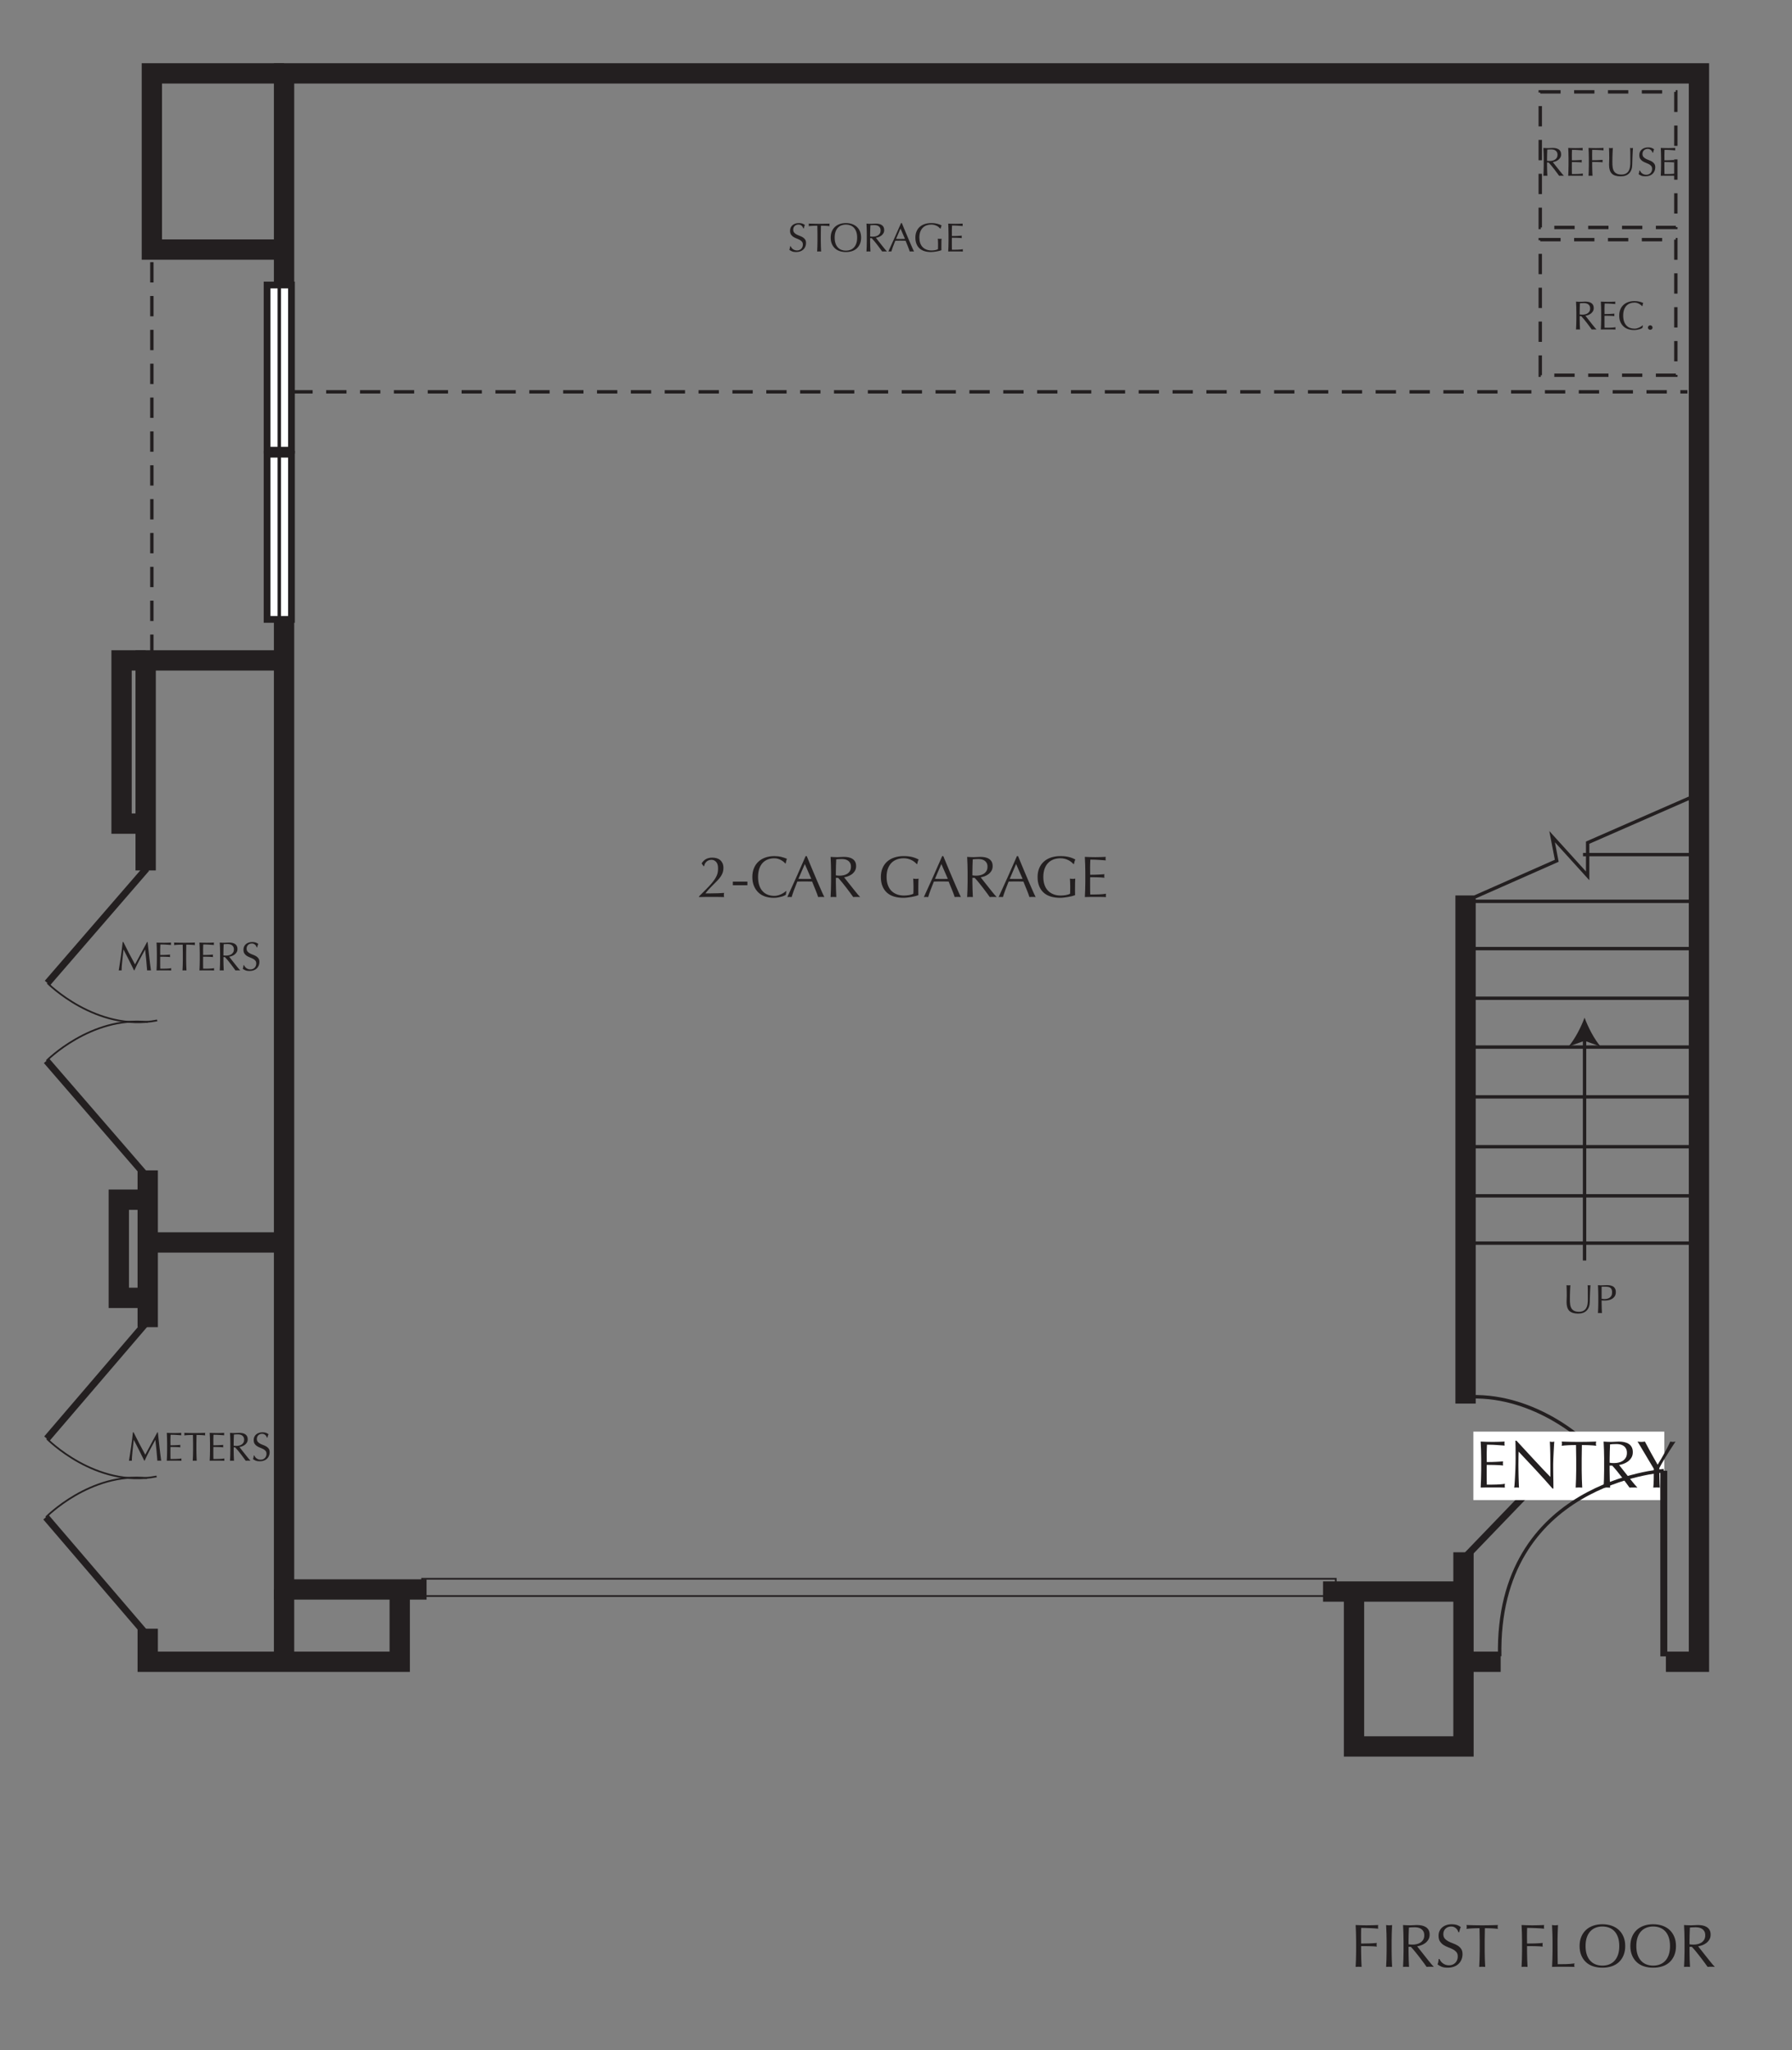 <?xml version="1.0" encoding="UTF-8"?><svg id="a" xmlns="http://www.w3.org/2000/svg" xmlns:xlink="http://www.w3.org/1999/xlink" viewBox="0 0 264.661 302.811"><rect x="0" y="0" width="264.661" height="302.811" fill="#808080" stroke="none"/><defs><clipPath id="b"><rect x="-749.758" y="-397.863" width="1224" height="792" style="fill:none;"/></clipPath><clipPath id="c"><rect x="-749.758" y="-397.863" width="1224" height="792" style="fill:none;"/></clipPath><clipPath id="d"><rect x="-749.758" y="-397.863" width="1224" height="792" style="fill:none;"/></clipPath><clipPath id="e"><rect x="-749.758" y="-397.863" width="1224" height="792" style="fill:none;"/></clipPath><clipPath id="f"><rect x="-749.758" y="-397.863" width="1224" height="792" style="fill:none;"/></clipPath><clipPath id="g"><rect x="-749.758" y="-397.863" width="1224" height="792" style="fill:none;"/></clipPath><clipPath id="h"><rect x="-749.758" y="-397.863" width="1224" height="792" style="fill:none;"/></clipPath><clipPath id="i"><rect x="-749.758" y="-397.863" width="1224" height="792" style="fill:none;"/></clipPath></defs><g style="clip-path:url(#b);"><polyline points="63.001 234.754 41.952 234.754 41.952 10.838 250.919 10.838 250.919 245.431 246.038 245.431" style="fill:none; stroke:#231f20; stroke-miterlimit:10; stroke-width:3px;"/><line x1="216.353" y1="230.028" x2="233.366" y2="212.355" style="fill:none; stroke:#231f20; stroke-width:1.027px;"/><path d="M233.366,212.354s-7.912-7.207-17.997-5.906" style="fill:none; stroke:#231f20; stroke-width:.514px;"/><rect x="217.602" y="211.443" width="28.199" height="10.109" style="fill:#fff;"/></g><g style="clip-path:url(#c);"><rect x="227.482" y="13.568" width="20.025" height="20.025" style="fill:none; stroke:#231f20; stroke-dasharray:0 0 3 2; stroke-width:.5px;"/><rect x="227.482" y="35.393" width="20.025" height="20.025" style="fill:none; stroke:#231f20; stroke-dasharray:0 0 3 2; stroke-width:.5px;"/></g><g><path d="M104.278,126.875c.253-.138,.562-.208,.924-.208,.225,0,.438,.029,.64,.086,.201,.058,.376,.15,.522,.276,.147,.127,.264,.285,.351,.476,.086,.19,.129,.42,.129,.691,0,.196-.022,.379-.068,.549-.047,.17-.114,.335-.203,.497-.09,.162-.202,.324-.337,.488-.136,.164-.296,.338-.479,.522-.11,.11-.236,.236-.381,.38-.144,.144-.289,.292-.437,.445-.146,.153-.286,.304-.419,.454-.132,.15-.244,.288-.337,.415h.821c.414,0,.781-.007,1.102-.022,.319-.014,.601-.03,.842-.047-.028,.127-.043,.233-.043,.32,0,.081,.015,.179,.043,.293-.311-.011-.619-.017-.924-.017h-1.854c-.309,0-.618,.006-.929,.017v-.104c.403-.397,.753-.748,1.05-1.05s.549-.575,.756-.816,.376-.461,.506-.657c.129-.196,.231-.381,.307-.557,.074-.176,.125-.349,.151-.519,.025-.17,.038-.353,.038-.548,0-.426-.097-.742-.289-.946-.193-.205-.419-.307-.679-.307-.184,0-.343,.033-.475,.099-.133,.066-.242,.147-.328,.242-.087,.095-.153,.197-.199,.307s-.077,.208-.095,.294l-.061,.017-.303-.423c.185-.294,.403-.51,.657-.648Z" style="fill:#231f20;"/><path d="M110.386,130.21v.536h-2.151v-.536h2.151Z" style="fill:#231f20;"/><path d="M115.816,132.288c-.112,.055-.248,.104-.406,.146-.158,.043-.336,.082-.531,.117-.196,.035-.4,.052-.613,.052-.455,0-.876-.064-1.262-.194-.386-.129-.719-.327-.998-.592-.279-.265-.498-.589-.656-.972-.158-.383-.237-.819-.237-1.309s.079-.926,.237-1.309c.158-.383,.38-.707,.665-.972,.285-.265,.627-.466,1.024-.604s.835-.208,1.312-.208c.381,0,.728,.039,1.041,.117,.314,.078,.593,.171,.834,.281-.046,.081-.083,.19-.112,.328-.028,.139-.052,.254-.069,.346l-.052,.018c-.058-.069-.138-.147-.241-.233-.104-.086-.225-.17-.363-.25s-.294-.148-.467-.203-.362-.082-.57-.082c-.34,0-.655,.055-.945,.164-.291,.109-.545,.278-.761,.505s-.385,.516-.506,.864c-.12,.348-.181,.762-.181,1.24s.061,.891,.181,1.24c.121,.349,.29,.637,.506,.864,.216,.228,.47,.396,.761,.506,.29,.109,.605,.164,.945,.164,.208,0,.399-.026,.575-.078,.176-.052,.337-.114,.483-.186,.147-.072,.279-.15,.397-.233s.218-.157,.298-.22l.035,.035-.078,.51c-.052,.046-.134,.097-.246,.151Z" style="fill:#231f20;"/><path d="M121.748,132.49c-.081-.011-.157-.017-.229-.017h-.458c-.071,0-.148,.006-.229,.017-.04-.132-.095-.292-.164-.479-.069-.187-.146-.383-.229-.587-.083-.204-.168-.412-.255-.622-.086-.21-.167-.41-.241-.601-.185-.005-.372-.01-.562-.013-.19-.003-.381-.004-.57-.004-.179,0-.354,.001-.527,.004s-.349,.007-.527,.013c-.185,.449-.352,.877-.501,1.283s-.262,.742-.337,1.006c-.098-.011-.204-.017-.319-.017s-.222,.006-.32,.017c.467-1.008,.922-2.01,1.365-3.006s.891-2.01,1.34-3.042h.164c.138,.334,.288,.696,.449,1.084s.325,.782,.492,1.179,.334,.792,.501,1.184c.167,.392,.324,.756,.471,1.093,.147,.337,.279,.638,.397,.903,.118,.265,.215,.466,.29,.604Zm-3.828-2.687c.15,0,.306,.003,.467,.009s.316,.009,.467,.009c.161,0,.322-.001,.483-.004s.323-.007,.484-.013l-.959-2.194-.942,2.194Z" style="fill:#231f20;"/><path d="M122.741,128.793c0-.38-.007-.753-.021-1.119s-.03-.739-.048-1.119c.167,.012,.331,.021,.493,.03,.161,.009,.325,.013,.492,.013s.331-.007,.492-.022c.161-.014,.325-.021,.492-.021,.242,0,.473,.023,.691,.069,.219,.046,.41,.122,.575,.229,.164,.106,.293,.246,.389,.419,.095,.173,.143,.389,.143,.648,0,.276-.062,.514-.187,.713-.123,.199-.274,.363-.453,.492-.179,.13-.37,.23-.574,.303-.205,.072-.391,.12-.558,.143,.069,.086,.164,.207,.285,.363,.121,.155,.256,.327,.406,.514,.149,.187,.305,.383,.467,.587,.161,.205,.316,.4,.466,.587,.15,.188,.291,.358,.424,.514,.132,.155,.239,.273,.319,.354-.086-.011-.173-.017-.259-.017h-.51c-.087,0-.17,.006-.251,.017-.086-.121-.218-.302-.393-.544-.176-.242-.37-.501-.584-.778-.213-.276-.431-.551-.652-.825-.222-.273-.425-.505-.608-.695h-.328v.631c0,.38,.007,.754,.021,1.123,.014,.369,.03,.731,.047,1.088-.132-.011-.273-.017-.423-.017-.15,0-.291,.006-.424,.017,.018-.357,.033-.72,.048-1.088s.021-.743,.021-1.123v-1.486Zm.709,.493c.08,.017,.168,.029,.263,.034,.096,.006,.2,.009,.315,.009,.179,0,.364-.02,.558-.061,.192-.04,.37-.111,.531-.211,.161-.101,.295-.236,.401-.406,.107-.17,.16-.384,.16-.644,0-.225-.042-.411-.125-.557-.084-.147-.191-.264-.324-.35s-.276-.146-.432-.177c-.156-.032-.309-.047-.458-.047-.202,0-.369,.004-.501,.013-.133,.009-.245,.019-.337,.03-.012,.317-.023,.631-.035,.942s-.017,.622-.017,.933v.493Z" style="fill:#231f20;"/><path d="M135.048,127.298c-.13-.104-.273-.194-.433-.272-.158-.078-.334-.141-.526-.19-.193-.049-.399-.073-.618-.073-.357,0-.689,.055-.998,.164-.308,.109-.576,.278-.804,.505s-.405,.516-.535,.864c-.13,.348-.194,.762-.194,1.24,0,.42,.058,.801,.173,1.14,.115,.34,.283,.626,.505,.86s.493,.414,.812,.54c.319,.127,.681,.19,1.084,.19,.121,0,.248-.005,.381-.017,.132-.012,.26-.029,.384-.052s.239-.052,.346-.086,.197-.075,.272-.121c.006-.173,.01-.346,.013-.519,.003-.172,.005-.348,.005-.527,0-.202-.005-.403-.014-.605-.008-.201-.019-.394-.03-.579,.145,.029,.282,.043,.415,.043,.063,0,.127-.002,.19-.008s.124-.018,.182-.035c-.012,.132-.021,.341-.026,.626s-.009,.661-.009,1.127c0,.115,.002,.232,.005,.35,.002,.118,.004,.234,.004,.35-.121,.046-.272,.094-.453,.143-.182,.049-.375,.089-.579,.121-.205,.032-.409,.061-.613,.086-.205,.026-.391,.039-.558,.039-.513,0-.975-.062-1.387-.186s-.762-.315-1.05-.575-.51-.582-.665-.968c-.156-.386-.233-.832-.233-1.339,0-.49,.08-.926,.242-1.309,.161-.383,.389-.707,.683-.972,.293-.265,.648-.466,1.066-.604s.88-.208,1.387-.208c.294,0,.555,.016,.782,.047,.228,.032,.429,.074,.604,.125s.33,.106,.462,.164c.133,.058,.251,.112,.354,.164-.046,.081-.088,.185-.125,.311-.037,.127-.062,.245-.073,.354h-.104c-.087-.104-.194-.208-.324-.311Z" style="fill:#231f20;"/><path d="M141.914,132.49c-.081-.011-.157-.017-.229-.017h-.458c-.071,0-.148,.006-.229,.017-.04-.132-.095-.292-.164-.479-.069-.187-.146-.383-.229-.587-.083-.204-.168-.412-.255-.622-.086-.21-.167-.41-.241-.601-.185-.005-.372-.01-.562-.013-.19-.003-.381-.004-.57-.004-.179,0-.354,.001-.527,.004s-.349,.007-.527,.013c-.185,.449-.352,.877-.501,1.283s-.262,.742-.337,1.006c-.098-.011-.204-.017-.319-.017s-.222,.006-.32,.017c.467-1.008,.922-2.01,1.365-3.006s.891-2.01,1.34-3.042h.164c.138,.334,.288,.696,.449,1.084s.325,.782,.492,1.179,.334,.792,.501,1.184c.167,.392,.324,.756,.471,1.093,.147,.337,.279,.638,.397,.903,.118,.265,.215,.466,.29,.604Zm-3.828-2.687c.15,0,.306,.003,.467,.009s.316,.009,.467,.009c.161,0,.322-.001,.483-.004s.323-.007,.484-.013l-.959-2.194-.942,2.194Z" style="fill:#231f20;"/><path d="M142.907,128.793c0-.38-.007-.753-.021-1.119s-.03-.739-.048-1.119c.167,.012,.331,.021,.493,.03,.161,.009,.325,.013,.492,.013s.331-.007,.492-.022c.161-.014,.325-.021,.492-.021,.242,0,.473,.023,.691,.069,.219,.046,.41,.122,.575,.229,.164,.106,.293,.246,.389,.419,.095,.173,.143,.389,.143,.648,0,.276-.062,.514-.187,.713-.123,.199-.274,.363-.453,.492-.179,.13-.37,.23-.574,.303-.205,.072-.391,.12-.558,.143,.069,.086,.164,.207,.285,.363,.121,.155,.256,.327,.406,.514,.149,.187,.305,.383,.467,.587,.161,.205,.316,.4,.466,.587,.15,.188,.291,.358,.424,.514,.132,.155,.239,.273,.319,.354-.086-.011-.173-.017-.259-.017h-.51c-.087,0-.17,.006-.251,.017-.086-.121-.218-.302-.393-.544-.176-.242-.37-.501-.584-.778-.213-.276-.431-.551-.652-.825-.222-.273-.425-.505-.608-.695h-.328v.631c0,.38,.007,.754,.021,1.123,.014,.369,.03,.731,.047,1.088-.132-.011-.273-.017-.423-.017-.15,0-.291,.006-.424,.017,.018-.357,.033-.72,.048-1.088s.021-.743,.021-1.123v-1.486Zm.709,.493c.08,.017,.168,.029,.263,.034,.096,.006,.2,.009,.315,.009,.179,0,.364-.02,.558-.061,.192-.04,.37-.111,.531-.211,.161-.101,.295-.236,.401-.406,.107-.17,.16-.384,.16-.644,0-.225-.042-.411-.125-.557-.084-.147-.191-.264-.324-.35s-.276-.146-.432-.177c-.156-.032-.309-.047-.458-.047-.202,0-.369,.004-.501,.013-.133,.009-.245,.019-.337,.03-.012,.317-.023,.631-.035,.942s-.017,.622-.017,.933v.493Z" style="fill:#231f20;"/><path d="M152.955,132.49c-.081-.011-.157-.017-.229-.017h-.458c-.071,0-.148,.006-.229,.017-.04-.132-.095-.292-.164-.479-.069-.187-.146-.383-.229-.587-.083-.204-.168-.412-.255-.622-.086-.21-.167-.41-.241-.601-.185-.005-.372-.01-.562-.013-.19-.003-.381-.004-.57-.004-.179,0-.354,.001-.527,.004s-.349,.007-.527,.013c-.185,.449-.352,.877-.501,1.283s-.262,.742-.337,1.006c-.098-.011-.204-.017-.319-.017s-.222,.006-.32,.017c.467-1.008,.922-2.01,1.365-3.006s.891-2.01,1.34-3.042h.164c.138,.334,.288,.696,.449,1.084s.325,.782,.492,1.179,.334,.792,.501,1.184c.167,.392,.324,.756,.471,1.093,.147,.337,.279,.638,.397,.903,.118,.265,.215,.466,.29,.604Zm-3.828-2.687c.15,0,.306,.003,.467,.009s.316,.009,.467,.009c.161,0,.322-.001,.483-.004s.323-.007,.484-.013l-.959-2.194-.942,2.194Z" style="fill:#231f20;"/><path d="M158.195,127.298c-.13-.104-.273-.194-.433-.272-.158-.078-.334-.141-.526-.19-.193-.049-.399-.073-.618-.073-.357,0-.689,.055-.998,.164-.308,.109-.576,.278-.804,.505s-.405,.516-.535,.864c-.13,.348-.194,.762-.194,1.24,0,.42,.058,.801,.173,1.14,.115,.34,.283,.626,.505,.86s.493,.414,.812,.54c.319,.127,.681,.19,1.084,.19,.121,0,.248-.005,.381-.017,.132-.012,.26-.029,.384-.052s.239-.052,.346-.086,.197-.075,.272-.121c.006-.173,.01-.346,.013-.519,.003-.172,.005-.348,.005-.527,0-.202-.005-.403-.014-.605-.008-.201-.019-.394-.03-.579,.145,.029,.282,.043,.415,.043,.063,0,.127-.002,.19-.008s.124-.018,.182-.035c-.012,.132-.021,.341-.026,.626s-.009,.661-.009,1.127c0,.115,.002,.232,.005,.35,.002,.118,.004,.234,.004,.35-.121,.046-.272,.094-.453,.143-.182,.049-.375,.089-.579,.121-.205,.032-.409,.061-.613,.086-.205,.026-.391,.039-.558,.039-.513,0-.975-.062-1.387-.186s-.762-.315-1.05-.575-.51-.582-.665-.968c-.156-.386-.233-.832-.233-1.339,0-.49,.08-.926,.242-1.309,.161-.383,.389-.707,.683-.972,.293-.265,.648-.466,1.066-.604s.88-.208,1.387-.208c.294,0,.555,.016,.782,.047,.228,.032,.429,.074,.604,.125s.33,.106,.462,.164c.133,.058,.251,.112,.354,.164-.046,.081-.088,.185-.125,.311-.037,.127-.062,.245-.073,.354h-.104c-.087-.104-.194-.208-.324-.311Z" style="fill:#231f20;"/><path d="M160.268,127.661c-.015-.369-.03-.737-.048-1.106,.26,.012,.518,.021,.773,.03s.515,.013,.773,.013,.516-.004,.769-.013c.254-.009,.51-.019,.77-.03-.018,.086-.026,.173-.026,.259s.009,.173,.026,.259c-.185-.012-.354-.023-.506-.035-.152-.011-.313-.023-.483-.035-.17-.011-.356-.021-.558-.03-.201-.008-.443-.013-.726-.013-.006,.184-.013,.36-.021,.527s-.013,.357-.013,.57c0,.225,0,.444,.004,.657s.004,.375,.004,.484c.254,0,.481-.003,.683-.009,.202-.006,.386-.013,.554-.021,.167-.009,.32-.018,.462-.026,.141-.009,.274-.019,.401-.03-.017,.086-.025,.176-.025,.268,0,.086,.009,.173,.025,.259-.149-.017-.323-.032-.522-.043-.198-.012-.397-.019-.596-.022-.199-.002-.387-.005-.562-.008s-.314-.004-.419-.004c0,.052,0,.108-.004,.168s-.004,.137-.004,.229v.855c0,.328,0,.599,.004,.812s.007,.375,.013,.484h.605c.219,0,.433-.004,.644-.013,.21-.008,.408-.02,.596-.034,.188-.015,.35-.036,.488-.065-.012,.04-.019,.085-.021,.134s-.005,.094-.005,.134c0,.092,.009,.167,.026,.225-.259-.011-.517-.017-.773-.017h-1.568c-.259,0-.521,.006-.786,.017,.018-.368,.033-.735,.048-1.102,.015-.366,.021-.739,.021-1.119v-1.486c0-.38-.007-.754-.021-1.123Z" style="fill:#231f20;"/></g><g><path d="M227.992,23.4c0-.264-.005-.523-.015-.777-.011-.254-.021-.513-.033-.777,.116,.008,.229,.015,.342,.021,.112,.006,.227,.009,.342,.009,.116,0,.23-.005,.343-.015,.111-.01,.226-.015,.342-.015,.168,0,.328,.016,.479,.048,.152,.032,.285,.085,.399,.159,.114,.074,.204,.171,.27,.291,.066,.12,.1,.27,.1,.45,0,.192-.043,.357-.129,.495s-.191,.252-.315,.342c-.124,.09-.257,.16-.398,.21-.143,.05-.271,.083-.388,.099,.048,.06,.114,.144,.198,.252,.084,.108,.178,.227,.282,.357,.104,.13,.212,.266,.324,.408,.111,.142,.22,.278,.323,.408,.104,.13,.202,.249,.294,.357,.093,.108,.166,.19,.223,.246-.061-.008-.12-.012-.181-.012h-.354c-.061,0-.118,.004-.174,.012-.061-.084-.151-.21-.273-.378s-.257-.348-.405-.54c-.147-.192-.299-.383-.452-.573-.154-.19-.296-.351-.424-.483h-.228v.438c0,.264,.005,.524,.015,.78,.01,.256,.021,.508,.033,.756-.092-.008-.19-.012-.294-.012-.104,0-.202,.004-.294,.012,.012-.248,.022-.5,.033-.756,.01-.256,.015-.516,.015-.78v-1.032Zm.492,.342c.056,.012,.117,.02,.183,.024,.066,.004,.14,.006,.22,.006,.123,0,.253-.014,.387-.042,.134-.028,.257-.077,.369-.147,.111-.07,.205-.164,.278-.282,.074-.118,.111-.267,.111-.447,0-.156-.029-.285-.087-.387-.058-.102-.133-.183-.225-.243-.093-.06-.192-.101-.301-.123-.107-.022-.214-.033-.317-.033-.141,0-.256,.003-.349,.009-.092,.006-.17,.013-.233,.021-.008,.22-.017,.438-.024,.654-.008,.216-.012,.432-.012,.648v.342Z" style="fill:#231f20;"/><path d="M231.643,22.614c-.011-.256-.021-.512-.033-.768,.18,.008,.359,.015,.537,.021,.178,.006,.356,.009,.537,.009,.18,0,.357-.003,.534-.009,.176-.006,.354-.013,.533-.021-.012,.06-.018,.12-.018,.18s.006,.12,.018,.18c-.128-.008-.245-.016-.351-.024-.106-.008-.218-.016-.336-.024-.118-.008-.247-.015-.387-.021-.141-.006-.309-.009-.505-.009-.004,.128-.009,.25-.015,.366s-.009,.248-.009,.396c0,.156,0,.308,.003,.456s.003,.26,.003,.336c.176,0,.334-.002,.474-.006,.141-.004,.269-.009,.385-.015,.115-.006,.223-.012,.32-.018,.099-.006,.191-.013,.279-.021-.012,.06-.018,.122-.018,.186,0,.06,.006,.12,.018,.18-.104-.012-.225-.022-.363-.03-.138-.008-.275-.013-.414-.015-.138-.002-.268-.004-.39-.006s-.219-.003-.291-.003c0,.036,0,.075-.003,.117s-.003,.095-.003,.159v.594c0,.228,0,.416,.003,.564s.005,.26,.009,.336h.42c.152,0,.301-.003,.447-.009,.146-.006,.284-.014,.414-.024,.13-.01,.243-.025,.339-.045-.008,.028-.013,.059-.015,.093-.002,.034-.003,.065-.003,.093,0,.064,.006,.116,.018,.156-.18-.008-.359-.012-.537-.012h-1.089c-.18,0-.362,.004-.546,.012,.012-.256,.022-.511,.033-.765,.01-.254,.015-.513,.015-.777v-1.032c0-.264-.005-.524-.015-.78Z" style="fill:#231f20;"/><path d="M234.643,22.623c-.011-.254-.021-.513-.033-.777,.18,.008,.359,.015,.537,.021,.178,.006,.356,.009,.537,.009,.18,0,.361-.003,.546-.009,.184-.006,.384-.013,.6-.021-.012,.06-.018,.12-.018,.18s.006,.12,.018,.18c-.107-.012-.238-.023-.39-.033-.152-.01-.308-.018-.465-.024-.158-.006-.311-.011-.456-.015-.146-.004-.268-.006-.363-.006-.004,.14-.007,.274-.009,.402-.002,.128-.003,.256-.003,.384,0,.14,0,.269,.003,.387,.002,.118,.003,.241,.003,.369,.264,0,.525-.004,.783-.012,.258-.008,.513-.024,.765-.048-.016,.06-.024,.12-.024,.18s.009,.12,.024,.18c-.1-.012-.213-.021-.339-.027-.126-.006-.257-.011-.393-.015-.137-.004-.274-.006-.414-.006h-.402v.51c0,.264,.005,.524,.015,.78,.01,.256,.021,.508,.033,.756-.092-.008-.19-.012-.294-.012-.104,0-.202,.004-.294,.012,.012-.248,.022-.5,.033-.756,.01-.256,.015-.516,.015-.78v-1.032c0-.264-.005-.523-.015-.777Z" style="fill:#231f20;"/><path d="M240.784,23.796c0-.568-.002-1.006-.006-1.314-.004-.308-.014-.52-.03-.636,.044,.008,.086,.015,.126,.021,.04,.006,.08,.009,.12,.009,.052,0,.112-.01,.18-.03-.012,.14-.023,.307-.035,.501-.013,.194-.022,.402-.03,.624-.008,.222-.017,.45-.024,.684-.008,.234-.014,.461-.018,.681-.004,.268-.045,.508-.123,.72s-.189,.392-.333,.54-.321,.26-.531,.336c-.21,.076-.451,.114-.723,.114-.601,0-1.036-.136-1.309-.408-.271-.272-.407-.702-.407-1.29,0-.188,.005-.355,.015-.501s.015-.295,.015-.447c0-.336-.004-.634-.012-.894-.008-.26-.016-.48-.023-.66,.048,.008,.1,.015,.155,.021,.057,.006,.108,.009,.156,.009,.044,0,.087-.003,.129-.009,.042-.006,.085-.013,.129-.021-.008,.088-.016,.203-.023,.345-.009,.142-.017,.303-.024,.483-.008,.18-.014,.375-.018,.582-.004,.208-.007,.424-.007,.648,0,.136,.003,.277,.007,.423s.018,.288,.042,.426c.023,.138,.062,.27,.116,.396,.055,.126,.132,.236,.231,.33,.1,.094,.226,.168,.378,.222,.152,.054,.34,.081,.564,.081,.22,0,.404-.032,.555-.096s.272-.148,.369-.252c.096-.104,.171-.224,.225-.36,.054-.136,.093-.278,.117-.426s.038-.296,.042-.444,.006-.284,.006-.408Z" style="fill:#231f20;"/><path d="M242.323,25.407c.054,.074,.12,.141,.198,.201s.169,.109,.272,.147c.104,.038,.221,.057,.349,.057,.132,0,.251-.023,.356-.069,.106-.046,.196-.108,.271-.186,.073-.078,.131-.17,.171-.276s.06-.219,.06-.339c0-.184-.047-.33-.141-.438s-.211-.198-.352-.27c-.14-.072-.291-.138-.452-.198-.162-.06-.313-.135-.453-.225-.141-.09-.257-.205-.352-.345-.094-.14-.141-.328-.141-.564,0-.168,.03-.321,.09-.459,.061-.138,.147-.257,.261-.357,.114-.1,.251-.178,.411-.234s.34-.084,.54-.084c.192,0,.358,.023,.498,.069,.14,.046,.271,.117,.39,.213-.035,.068-.065,.14-.09,.216-.023,.076-.048,.172-.071,.288h-.072c-.021-.056-.047-.117-.081-.183s-.08-.127-.138-.183c-.059-.056-.127-.103-.207-.141-.08-.038-.177-.057-.288-.057-.112,0-.215,.018-.31,.054-.094,.036-.176,.087-.246,.153-.069,.066-.124,.145-.161,.237-.038,.092-.058,.192-.058,.3,0,.188,.047,.336,.142,.444,.094,.108,.211,.199,.351,.273,.14,.074,.291,.14,.453,.198,.162,.058,.312,.129,.453,.213,.14,.084,.257,.192,.351,.324s.142,.308,.142,.528c0,.184-.033,.358-.1,.522-.065,.164-.162,.307-.288,.429s-.28,.216-.462,.282c-.182,.066-.389,.099-.621,.099-.248,0-.449-.033-.603-.099-.154-.066-.283-.141-.388-.225,.036-.092,.062-.175,.075-.249,.015-.074,.027-.169,.039-.285h.072c.032,.072,.075,.145,.129,.219Z" style="fill:#231f20;"/><path d="M245.311,22.614c-.011-.256-.021-.512-.033-.768,.18,.008,.359,.015,.537,.021,.178,.006,.356,.009,.537,.009,.18,0,.357-.003,.534-.009,.176-.006,.354-.013,.533-.021-.012,.06-.018,.12-.018,.18s.006,.12,.018,.18c-.128-.008-.245-.016-.351-.024-.106-.008-.218-.016-.336-.024-.118-.008-.247-.015-.387-.021-.141-.006-.309-.009-.505-.009-.004,.128-.009,.25-.015,.366s-.009,.248-.009,.396c0,.156,0,.308,.003,.456s.003,.26,.003,.336c.176,0,.334-.002,.474-.006,.141-.004,.269-.009,.385-.015,.115-.006,.223-.012,.32-.018,.099-.006,.191-.013,.279-.021-.012,.06-.018,.122-.018,.186,0,.06,.006,.12,.018,.18-.104-.012-.225-.022-.363-.03-.138-.008-.275-.013-.414-.015-.138-.002-.268-.004-.39-.006s-.219-.003-.291-.003c0,.036,0,.075-.003,.117s-.003,.095-.003,.159v.594c0,.228,0,.416,.003,.564s.005,.26,.009,.336h.42c.152,0,.301-.003,.447-.009,.146-.006,.284-.014,.414-.024,.13-.01,.243-.025,.339-.045-.008,.028-.013,.059-.015,.093-.002,.034-.003,.065-.003,.093,0,.064,.006,.116,.018,.156-.18-.008-.359-.012-.537-.012h-1.089c-.18,0-.362,.004-.546,.012,.012-.256,.022-.511,.033-.765,.01-.254,.015-.513,.015-.777v-1.032c0-.264-.005-.524-.015-.78Z" style="fill:#231f20;"/></g><g><path d="M19.055,140.787c.282,.536,.577,1.086,.886,1.65,.04-.076,.098-.185,.174-.327s.164-.305,.264-.489c.101-.184,.207-.383,.321-.597s.229-.431,.348-.651c.118-.22,.235-.436,.352-.648,.115-.212,.224-.41,.323-.594h.078c.044,.384,.085,.755,.123,1.113,.038,.358,.077,.71,.117,1.056,.04,.346,.08,.688,.12,1.026,.04,.338,.084,.673,.132,1.005-.048-.008-.095-.012-.141-.012h-.282c-.046,0-.093,.004-.141,.012-.045-.532-.089-1.048-.133-1.548s-.098-1.01-.161-1.53h-.013c-.275,.504-.547,1.005-.812,1.503-.267,.498-.52,1.019-.76,1.563h-.054c-.24-.504-.491-1.009-.753-1.515-.262-.506-.524-1.023-.789-1.551h-.012c-.028,.248-.06,.517-.093,.807-.034,.29-.065,.576-.094,.858-.027,.282-.052,.548-.071,.798-.021,.25-.03,.455-.03,.615-.064-.008-.134-.012-.21-.012s-.146,.004-.21,.012c.052-.324,.105-.666,.162-1.026,.056-.36,.109-.722,.162-1.086,.052-.364,.1-.723,.144-1.077,.044-.354,.082-.691,.114-1.011h.102c.276,.568,.556,1.12,.837,1.656Z" style="fill:#231f20;"/><path d="M23.154,139.977c-.011-.256-.021-.512-.033-.768,.18,.008,.359,.015,.537,.021,.178,.006,.356,.009,.537,.009,.18,0,.357-.003,.534-.009,.176-.006,.354-.013,.533-.021-.012,.06-.018,.12-.018,.18s.006,.12,.018,.18c-.128-.008-.245-.016-.351-.024-.106-.008-.218-.016-.336-.024-.118-.008-.247-.015-.387-.021-.141-.006-.309-.009-.505-.009-.004,.128-.009,.25-.015,.366s-.009,.248-.009,.396c0,.156,0,.308,.003,.456s.003,.26,.003,.336c.176,0,.334-.002,.474-.006,.141-.004,.269-.009,.385-.015,.115-.006,.223-.012,.32-.018,.099-.006,.191-.013,.279-.021-.012,.06-.018,.122-.018,.186,0,.06,.006,.12,.018,.18-.104-.012-.225-.022-.363-.03-.138-.008-.275-.013-.414-.015-.138-.002-.268-.004-.39-.006s-.219-.003-.291-.003c0,.036,0,.075-.003,.117s-.003,.095-.003,.159v.594c0,.228,0,.416,.003,.564s.005,.26,.009,.336h.42c.152,0,.301-.003,.447-.009,.146-.006,.284-.014,.414-.024,.13-.01,.243-.025,.339-.045-.008,.028-.013,.059-.015,.093-.002,.034-.003,.065-.003,.093,0,.064,.006,.116,.018,.156-.18-.008-.359-.012-.537-.012h-1.089c-.18,0-.362,.004-.546,.012,.012-.256,.022-.511,.033-.765,.01-.254,.015-.513,.015-.777v-1.032c0-.264-.005-.524-.015-.78Z" style="fill:#231f20;"/><path d="M26.985,139.521c-.104,0-.213,0-.327,.003s-.229,.006-.342,.012c-.114,.006-.225,.013-.33,.021-.106,.008-.201,.018-.285,.03,.02-.072,.03-.136,.03-.192,0-.044-.011-.106-.03-.186,.264,.008,.521,.015,.773,.021,.253,.006,.511,.009,.774,.009s.522-.003,.774-.009c.252-.006,.51-.013,.773-.021-.02,.08-.03,.144-.03,.192,0,.052,.011,.114,.03,.186-.084-.012-.179-.022-.285-.03-.105-.008-.216-.015-.33-.021-.113-.006-.228-.01-.342-.012s-.223-.003-.327-.003c-.012,.412-.018,.826-.018,1.242v1.032c0,.264,.005,.524,.015,.78,.01,.256,.021,.508,.033,.756-.092-.008-.19-.012-.294-.012-.104,0-.202,.004-.294,.012,.012-.248,.022-.5,.033-.756,.01-.256,.015-.516,.015-.78v-1.032c0-.416-.006-.83-.018-1.242Z" style="fill:#231f20;"/><path d="M29.49,139.977c-.011-.256-.021-.512-.033-.768,.18,.008,.359,.015,.537,.021,.178,.006,.356,.009,.537,.009,.18,0,.357-.003,.534-.009,.176-.006,.354-.013,.533-.021-.012,.06-.018,.12-.018,.18s.006,.12,.018,.18c-.128-.008-.245-.016-.351-.024-.106-.008-.218-.016-.336-.024-.118-.008-.247-.015-.387-.021-.141-.006-.309-.009-.505-.009-.004,.128-.009,.25-.015,.366s-.009,.248-.009,.396c0,.156,0,.308,.003,.456s.003,.26,.003,.336c.176,0,.334-.002,.474-.006,.141-.004,.269-.009,.385-.015,.115-.006,.223-.012,.32-.018,.099-.006,.191-.013,.279-.021-.012,.06-.018,.122-.018,.186,0,.06,.006,.12,.018,.18-.104-.012-.225-.022-.363-.03-.138-.008-.275-.013-.414-.015-.138-.002-.268-.004-.39-.006s-.219-.003-.291-.003c0,.036,0,.075-.003,.117s-.003,.095-.003,.159v.594c0,.228,0,.416,.003,.564s.005,.26,.009,.336h.42c.152,0,.301-.003,.447-.009,.146-.006,.284-.014,.414-.024,.13-.01,.243-.025,.339-.045-.008,.028-.013,.059-.015,.093-.002,.034-.003,.065-.003,.093,0,.064,.006,.116,.018,.156-.18-.008-.359-.012-.537-.012h-1.089c-.18,0-.362,.004-.546,.012,.012-.256,.022-.511,.033-.765,.01-.254,.015-.513,.015-.777v-1.032c0-.264-.005-.524-.015-.78Z" style="fill:#231f20;"/><path d="M32.505,140.763c0-.264-.005-.523-.015-.777-.011-.254-.021-.513-.033-.777,.116,.008,.229,.015,.342,.021,.112,.006,.227,.009,.342,.009,.116,0,.23-.005,.343-.015,.111-.01,.226-.015,.342-.015,.168,0,.328,.016,.479,.048,.152,.032,.285,.085,.399,.159,.114,.074,.204,.171,.27,.291,.066,.12,.1,.27,.1,.45,0,.192-.043,.357-.129,.495s-.191,.252-.315,.342c-.124,.09-.257,.16-.398,.21-.143,.05-.271,.083-.388,.099,.048,.06,.114,.144,.198,.252,.084,.108,.178,.227,.282,.357,.104,.13,.212,.266,.324,.408,.111,.142,.22,.278,.323,.408,.104,.13,.202,.249,.294,.357,.093,.108,.166,.19,.223,.246-.061-.008-.12-.012-.181-.012h-.354c-.061,0-.118,.004-.174,.012-.061-.084-.151-.21-.273-.378s-.257-.348-.405-.54c-.147-.192-.299-.383-.452-.573-.154-.19-.296-.351-.424-.483h-.228v.438c0,.264,.005,.524,.015,.78,.01,.256,.021,.508,.033,.756-.092-.008-.19-.012-.294-.012-.104,0-.202,.004-.294,.012,.012-.248,.022-.5,.033-.756,.01-.256,.015-.516,.015-.78v-1.032Zm.492,.342c.056,.012,.117,.02,.183,.024,.066,.004,.14,.006,.22,.006,.123,0,.253-.014,.387-.042,.134-.028,.257-.077,.369-.147,.111-.07,.205-.164,.278-.282,.074-.118,.111-.267,.111-.447,0-.156-.029-.285-.087-.387-.058-.102-.133-.183-.225-.243-.093-.06-.192-.101-.301-.123-.107-.022-.214-.033-.317-.033-.141,0-.256,.003-.349,.009-.092,.006-.17,.013-.233,.021-.008,.22-.017,.438-.024,.654-.008,.216-.012,.432-.012,.648v.342Z" style="fill:#231f20;"/><path d="M36.168,142.77c.054,.074,.12,.141,.198,.201s.169,.109,.272,.147c.104,.038,.221,.057,.349,.057,.132,0,.251-.023,.356-.069,.106-.046,.196-.108,.271-.186,.073-.078,.131-.17,.171-.276s.06-.219,.06-.339c0-.184-.047-.33-.141-.438s-.211-.198-.352-.27c-.14-.072-.291-.138-.452-.198-.162-.06-.313-.135-.453-.225-.141-.09-.257-.205-.352-.345-.094-.14-.141-.328-.141-.564,0-.168,.03-.321,.09-.459,.061-.138,.147-.257,.261-.357,.114-.1,.251-.178,.411-.234s.34-.084,.54-.084c.192,0,.358,.023,.498,.069,.14,.046,.271,.117,.39,.213-.035,.068-.065,.14-.09,.216-.023,.076-.048,.172-.071,.288h-.072c-.021-.056-.047-.117-.081-.183s-.08-.127-.138-.183c-.059-.056-.127-.103-.207-.141-.08-.038-.177-.057-.288-.057-.112,0-.215,.018-.31,.054-.094,.036-.176,.087-.246,.153-.069,.066-.124,.145-.161,.237-.038,.092-.058,.192-.058,.3,0,.188,.047,.336,.142,.444,.094,.108,.211,.199,.351,.273,.14,.074,.291,.14,.453,.198,.162,.058,.312,.129,.453,.213,.14,.084,.257,.192,.351,.324s.142,.308,.142,.528c0,.184-.033,.358-.1,.522-.065,.164-.162,.307-.288,.429s-.28,.216-.462,.282c-.182,.066-.389,.099-.621,.099-.248,0-.449-.033-.603-.099-.154-.066-.283-.141-.388-.225,.036-.092,.062-.175,.075-.249,.015-.074,.027-.169,.039-.285h.072c.032,.072,.075,.145,.129,.219Z" style="fill:#231f20;"/></g><g><path d="M234.509,191.76c0-.568-.002-1.006-.006-1.314-.004-.308-.014-.52-.03-.636,.044,.008,.086,.015,.126,.021,.04,.006,.08,.009,.12,.009,.052,0,.112-.01,.18-.03-.012,.14-.023,.307-.035,.501-.013,.194-.022,.402-.03,.624-.008,.222-.017,.45-.024,.684-.008,.234-.014,.461-.018,.681-.004,.268-.045,.508-.123,.72s-.189,.392-.333,.54-.321,.26-.531,.336c-.21,.076-.451,.114-.723,.114-.601,0-1.036-.136-1.309-.408-.271-.272-.407-.702-.407-1.29,0-.188,.005-.355,.015-.501s.015-.295,.015-.447c0-.336-.004-.634-.012-.894-.008-.26-.016-.48-.023-.66,.048,.008,.1,.015,.155,.021,.057,.006,.108,.009,.156,.009,.044,0,.087-.003,.129-.009,.042-.006,.085-.013,.129-.021-.008,.088-.016,.203-.023,.345-.009,.142-.017,.303-.024,.483-.008,.18-.014,.375-.018,.582-.004,.208-.007,.424-.007,.648,0,.136,.003,.277,.007,.423s.018,.288,.042,.426c.023,.138,.062,.27,.116,.396,.055,.126,.132,.236,.231,.33,.1,.094,.226,.168,.378,.222,.152,.054,.34,.081,.564,.081,.22,0,.404-.032,.555-.096s.272-.148,.369-.252c.096-.104,.171-.224,.225-.36,.054-.136,.093-.278,.117-.426s.038-.296,.042-.444,.006-.284,.006-.408Z" style="fill:#231f20;"/><path d="M236.051,191.364c0-.264-.005-.523-.015-.777-.011-.254-.021-.513-.033-.777,.096,.008,.193,.015,.291,.021,.098,.006,.195,.009,.291,.009,.048,0,.105-.002,.174-.006s.137-.007,.207-.009c.07-.002,.137-.005,.201-.009,.063-.004,.118-.006,.162-.006,.06,0,.134,.002,.222,.006s.181,.016,.279,.036c.098,.02,.194,.05,.291,.09,.096,.04,.183,.098,.261,.174,.078,.076,.141,.171,.189,.285,.048,.114,.071,.255,.071,.423,0,.264-.057,.478-.171,.642s-.254,.292-.42,.384c-.166,.092-.342,.154-.528,.186-.186,.032-.351,.048-.494,.048-.093,0-.177,0-.252-.003-.076-.002-.154-.007-.234-.015v.33c0,.264,.005,.524,.015,.78,.01,.256,.021,.508,.033,.756-.092-.008-.19-.012-.294-.012-.104,0-.202,.004-.294,.012,.012-.248,.022-.5,.033-.756,.01-.256,.015-.516,.015-.78v-1.032Zm.492,.45c.136,.032,.278,.048,.426,.048,.124,0,.252-.014,.384-.042,.133-.028,.253-.079,.363-.153s.2-.176,.271-.306c.069-.13,.104-.297,.104-.501,0-.172-.024-.312-.072-.42s-.114-.192-.2-.252c-.087-.06-.191-.101-.315-.123s-.264-.033-.42-.033h-.54v1.782Z" style="fill:#231f20;"/></g><g style="clip-path:url(#d);"><line x1="216.29" y1="183.602" x2="250.888" y2="183.602" style="fill:none; stroke:#231f20; stroke-width:.5px;"/><line x1="216.353" y1="176.616" x2="250.863" y2="176.616" style="fill:none; stroke:#231f20; stroke-width:.5px;"/><line x1="216.353" y1="169.363" x2="250.844" y2="169.363" style="fill:none; stroke:#231f20; stroke-width:.5px;"/><line x1="216.308" y1="162" x2="250.84" y2="162" style="fill:none; stroke:#231f20; stroke-width:.5px;"/><line x1="216.308" y1="154.646" x2="250.911" y2="154.646" style="fill:none; stroke:#231f20; stroke-width:.5px;"/><line x1="216.353" y1="147.433" x2="250.863" y2="147.433" style="fill:none; stroke:#231f20; stroke-width:.5px;"/><line x1="216.353" y1="140.105" x2="250.863" y2="140.105" style="fill:none; stroke:#231f20; stroke-width:.5px;"/><line x1="216.353" y1="133.119" x2="250.863" y2="133.119" style="fill:none; stroke:#231f20; stroke-width:.5px;"/><line x1="233.795" y1="126.22" x2="250.823" y2="126.22" style="fill:none; stroke:#231f20; stroke-width:.5px;"/><line x1="245.73" y1="244.64" x2="245.721" y2="217.217" style="fill:none; stroke:#231f20; stroke-width:1.027px;"/><path d="M245.722,217.216s-24.766,1.62-24.23,27.398" style="fill:none; stroke:#231f20; stroke-width:.514px;"/></g><g style="clip-path:url(#e);"><polyline points="252.28 116.66 234.48 124.458 234.48 129.359 229.231 123.567 229.916 127.131 217.82 132.478" style="fill:none; stroke:#231f20; stroke-width:.5px;"/><line x1="234.023" y1="186.171" x2="234.023" y2="153.319" style="fill:none; stroke:#231f20; stroke-width:.5px;"/><path d="M234.023,150.302c.527,1.42,1.426,3.182,2.378,4.274l-2.378-.86-2.377,.86c.952-1.092,1.851-2.854,2.377-4.274" style="fill:#231f20;"/></g><g><path d="M232.811,46.099c0-.264-.005-.523-.015-.777-.011-.254-.021-.513-.033-.777,.116,.008,.229,.015,.342,.021,.112,.006,.227,.009,.342,.009,.116,0,.23-.005,.343-.015,.111-.01,.226-.015,.342-.015,.168,0,.328,.016,.479,.048,.152,.032,.285,.085,.399,.159,.114,.074,.204,.171,.27,.291,.066,.12,.1,.27,.1,.45,0,.192-.043,.357-.129,.495s-.191,.252-.315,.342c-.124,.09-.257,.16-.398,.21-.143,.05-.271,.083-.388,.099,.048,.06,.114,.144,.198,.252,.084,.108,.178,.227,.282,.357,.104,.13,.212,.266,.324,.408,.111,.142,.22,.278,.323,.408,.104,.13,.202,.249,.294,.357,.093,.108,.166,.19,.223,.246-.061-.008-.12-.012-.181-.012h-.354c-.061,0-.118,.004-.174,.012-.061-.084-.151-.21-.273-.378s-.257-.348-.405-.54c-.147-.192-.299-.383-.452-.573-.154-.19-.296-.351-.424-.483h-.228v.438c0,.264,.005,.524,.015,.78,.01,.256,.021,.508,.033,.756-.092-.008-.19-.012-.294-.012-.104,0-.202,.004-.294,.012,.012-.248,.022-.5,.033-.756,.01-.256,.015-.516,.015-.78v-1.032Zm.492,.342c.056,.012,.117,.02,.183,.024,.066,.004,.14,.006,.22,.006,.123,0,.253-.014,.387-.042,.134-.028,.257-.077,.369-.147,.111-.07,.205-.164,.278-.282,.074-.118,.111-.267,.111-.447,0-.156-.029-.285-.087-.387-.058-.102-.133-.183-.225-.243-.093-.06-.192-.101-.301-.123-.107-.022-.214-.033-.317-.033-.141,0-.256,.003-.349,.009-.092,.006-.17,.013-.233,.021-.008,.22-.017,.438-.024,.654-.008,.216-.012,.432-.012,.648v.342Z" style="fill:#231f20;"/><path d="M236.463,45.314c-.011-.256-.021-.512-.033-.768,.18,.008,.359,.015,.537,.021,.178,.006,.356,.009,.537,.009,.18,0,.357-.003,.534-.009,.176-.006,.354-.013,.533-.021-.012,.06-.018,.12-.018,.18s.006,.12,.018,.18c-.128-.008-.245-.016-.351-.024-.106-.008-.218-.016-.336-.024-.118-.008-.247-.015-.387-.021-.141-.006-.309-.009-.505-.009-.004,.128-.009,.25-.015,.366s-.009,.248-.009,.396c0,.156,0,.308,.003,.456s.003,.26,.003,.336c.176,0,.334-.002,.474-.006,.141-.004,.269-.009,.385-.015,.115-.006,.223-.012,.32-.018,.099-.006,.191-.013,.279-.021-.012,.06-.018,.122-.018,.186,0,.06,.006,.12,.018,.18-.104-.012-.225-.022-.363-.03-.138-.008-.275-.013-.414-.015-.138-.002-.268-.004-.39-.006s-.219-.003-.291-.003c0,.036,0,.075-.003,.117s-.003,.095-.003,.159v.594c0,.228,0,.416,.003,.564s.005,.26,.009,.336h.42c.152,0,.301-.003,.447-.009,.146-.006,.284-.014,.414-.024,.13-.01,.243-.025,.339-.045-.008,.028-.013,.059-.015,.093-.002,.034-.003,.065-.003,.093,0,.064,.006,.116,.018,.156-.18-.008-.359-.012-.537-.012h-1.089c-.18,0-.362,.004-.546,.012,.012-.256,.022-.511,.033-.765,.01-.254,.015-.513,.015-.777v-1.032c0-.264-.005-.524-.015-.78Z" style="fill:#231f20;"/><path d="M242.408,48.527c-.077,.038-.172,.072-.281,.102-.11,.03-.233,.057-.369,.081-.136,.024-.278,.036-.426,.036-.316,0-.608-.045-.876-.135-.269-.09-.499-.227-.693-.411s-.346-.409-.456-.675-.165-.569-.165-.909,.055-.643,.165-.909c.11-.266,.264-.491,.462-.675s.436-.324,.711-.42c.276-.096,.58-.144,.912-.144,.264,0,.505,.027,.723,.081,.219,.054,.411,.119,.579,.195-.032,.056-.058,.132-.078,.228-.02,.096-.035,.176-.048,.24l-.036,.012c-.04-.048-.096-.102-.168-.162-.071-.06-.155-.118-.252-.174-.096-.056-.204-.103-.323-.141-.12-.038-.252-.057-.396-.057-.236,0-.455,.038-.657,.114-.202,.076-.378,.193-.527,.351-.15,.158-.268,.358-.352,.6-.084,.242-.126,.529-.126,.861s.042,.619,.126,.861c.084,.242,.201,.442,.352,.6,.149,.158,.325,.275,.527,.351,.202,.076,.421,.114,.657,.114,.145,0,.277-.018,.399-.054s.233-.079,.336-.129c.102-.05,.193-.104,.275-.162s.151-.109,.207-.153l.024,.024-.054,.354c-.036,.032-.094,.067-.172,.105Z" style="fill:#231f20;"/><path d="M243.383,48.385c0-.092,.034-.172,.102-.24,.068-.068,.148-.102,.24-.102s.172,.034,.24,.102c.067,.068,.102,.148,.102,.24,0,.092-.034,.169-.102,.231-.068,.062-.148,.093-.24,.093s-.172-.031-.24-.093c-.067-.062-.102-.139-.102-.231Z" style="fill:#231f20;"/></g><g><path d="M218.735,214.177c-.017-.422-.034-.845-.055-1.268,.298,.014,.593,.025,.887,.035,.293,.01,.589,.015,.886,.015s.591-.005,.881-.015c.291-.01,.584-.021,.882-.035-.021,.099-.03,.198-.03,.297s.01,.198,.03,.297c-.212-.013-.405-.026-.58-.04s-.359-.026-.554-.04c-.195-.013-.408-.025-.639-.035-.231-.01-.509-.015-.832-.015-.006,.211-.015,.413-.024,.604s-.015,.409-.015,.653c0,.258,0,.508,.005,.752,.003,.245,.005,.429,.005,.555,.29,0,.551-.003,.782-.01,.23-.006,.441-.015,.634-.024,.191-.01,.367-.02,.529-.03,.161-.01,.315-.021,.46-.035-.02,.099-.029,.201-.029,.307,0,.099,.01,.198,.029,.297-.171-.02-.371-.036-.599-.05-.228-.013-.455-.021-.683-.024-.229-.003-.442-.007-.644-.01-.202-.003-.361-.005-.48-.005,0,.06-.002,.124-.005,.193-.004,.069-.005,.157-.005,.262v.98c0,.376,0,.687,.005,.931,.003,.244,.008,.429,.015,.554h.693c.25,0,.496-.005,.737-.015s.469-.023,.683-.04c.215-.017,.401-.041,.56-.074-.013,.046-.021,.097-.024,.153-.004,.056-.005,.107-.005,.153,0,.106,.01,.192,.029,.258-.297-.014-.592-.02-.886-.02h-1.797c-.297,0-.598,.006-.901,.02,.021-.422,.038-.843,.055-1.263,.017-.419,.024-.846,.024-1.282v-1.703c0-.436-.008-.864-.024-1.287Z" style="fill:#231f20;"/><path d="M226.858,217.142c-.857-.92-1.716-1.836-2.574-2.747-.006,.185-.013,.432-.02,.742-.007,.311-.01,.733-.01,1.268,0,.138,.002,.31,.005,.515s.007,.419,.01,.644c.004,.225,.009,.452,.015,.683,.007,.231,.014,.445,.021,.644,.006,.198,.013,.371,.02,.52s.013,.25,.02,.302c-.105-.014-.221-.02-.347-.02-.132,0-.254,.006-.366,.02,.014-.066,.028-.188,.045-.367s.031-.391,.045-.638c.013-.248,.027-.517,.044-.807,.017-.29,.03-.581,.04-.871s.018-.574,.024-.852c.007-.277,.01-.524,.01-.742,0-.634,0-1.178-.005-1.634-.003-.455-.012-.795-.024-1.02h.158c.402,.436,.833,.902,1.292,1.401s.914,.99,1.366,1.475c.452,.485,.881,.944,1.287,1.376,.406,.433,.761,.8,1.064,1.104v-1.347c0-.693-.005-1.368-.016-2.024-.01-.657-.031-1.275-.063-1.856,.132,.033,.244,.05,.336,.05,.079,0,.185-.017,.317-.05-.014,.146-.028,.363-.045,.654s-.033,.601-.05,.931-.031,.653-.044,.97c-.014,.317-.021,.571-.021,.763v.594c0,.225,.002,.459,.006,.703,.003,.244,.006,.49,.01,.737,.003,.248,.006,.479,.01,.693,.003,.215,.005,.401,.005,.56v.327h-.139c-.759-.877-1.567-1.777-2.426-2.698Z" style="fill:#231f20;"/><path d="M232.758,213.424c-.172,0-.352,.001-.539,.005-.188,.003-.377,.01-.564,.02-.188,.01-.37,.022-.545,.035-.175,.014-.331,.03-.47,.05,.032-.119,.049-.225,.049-.317,0-.073-.017-.175-.049-.307,.436,.014,.861,.025,1.277,.035,.415,.01,.841,.015,1.276,.015s.861-.005,1.277-.015c.416-.01,.842-.021,1.277-.035-.033,.132-.05,.238-.05,.317,0,.086,.017,.188,.05,.307-.139-.02-.296-.036-.471-.05-.175-.013-.356-.024-.544-.035-.188-.01-.377-.016-.564-.02-.188-.003-.368-.005-.54-.005-.02,.68-.029,1.363-.029,2.049v1.703c0,.436,.008,.865,.024,1.287s.035,.838,.055,1.248c-.152-.014-.313-.02-.485-.02s-.333,.006-.484,.02c.02-.409,.037-.825,.054-1.248s.025-.852,.025-1.287v-1.703c0-.687-.011-1.37-.03-2.049Z" style="fill:#231f20;"/><path d="M236.916,215.474c0-.436-.008-.863-.024-1.282-.017-.419-.034-.846-.055-1.282,.191,.014,.38,.025,.564,.035,.185,.01,.373,.015,.564,.015s.38-.008,.564-.025c.185-.016,.373-.025,.564-.025,.277,0,.541,.027,.792,.08s.47,.14,.658,.262,.337,.282,.445,.48c.109,.198,.163,.446,.163,.743,0,.317-.07,.589-.213,.817-.142,.228-.314,.416-.52,.564-.204,.148-.424,.264-.658,.347s-.447,.137-.639,.164c.079,.099,.188,.237,.327,.416s.293,.375,.465,.589c.172,.215,.35,.439,.535,.673,.185,.234,.362,.459,.534,.673s.333,.411,.485,.589c.151,.178,.273,.313,.366,.406-.1-.014-.198-.02-.297-.02h-.584c-.1,0-.195,.006-.287,.02-.1-.139-.25-.347-.451-.624-.201-.277-.424-.574-.668-.891-.244-.316-.493-.632-.747-.945-.255-.313-.487-.579-.698-.797h-.376v.723c0,.436,.008,.865,.024,1.287s.035,.838,.055,1.248c-.152-.014-.313-.02-.485-.02s-.333,.006-.485,.02c.021-.409,.038-.825,.055-1.248s.024-.852,.024-1.287v-1.703Zm.812,.564c.092,.02,.192,.033,.302,.04,.108,.006,.229,.01,.361,.01,.204,0,.417-.023,.639-.069,.221-.046,.424-.127,.608-.243,.185-.115,.339-.271,.461-.465,.122-.194,.183-.44,.183-.737,0-.257-.048-.47-.144-.639s-.219-.302-.371-.401c-.151-.099-.316-.167-.495-.203-.178-.036-.353-.054-.524-.054-.231,0-.423,.005-.574,.015-.152,.01-.28,.021-.386,.035-.014,.363-.026,.723-.04,1.079s-.02,.713-.02,1.069v.564Z" style="fill:#231f20;"/><path d="M244.252,216.929c-.065-.112-.163-.275-.292-.49-.128-.214-.271-.452-.426-.713-.154-.261-.318-.535-.489-.822-.172-.287-.335-.561-.49-.822s-.296-.495-.421-.703c-.125-.208-.221-.365-.287-.471,.093,.014,.184,.025,.272,.035,.089,.01,.18,.015,.272,.015,.092,0,.183-.005,.271-.015,.09-.01,.18-.021,.272-.035,.297,.574,.599,1.139,.906,1.693,.307,.554,.632,1.132,.975,1.732,.152-.238,.311-.499,.476-.782s.33-.574,.495-.871c.165-.297,.323-.596,.475-.896,.152-.3,.294-.592,.426-.876,.165,.033,.294,.05,.387,.05,.092,0,.221-.017,.386-.05-.316,.482-.601,.917-.852,1.307s-.472,.742-.663,1.059-.359,.603-.505,.856c-.146,.254-.271,.483-.376,.688,0,.244,0,.505,.005,.782,.003,.277,.008,.549,.015,.817,.007,.267,.015,.515,.024,.742,.011,.228,.021,.411,.035,.55-.152-.014-.313-.02-.485-.02s-.333,.006-.485,.02c.04-.343,.063-.759,.069-1.248,.007-.488,.01-1,.01-1.535Z" style="fill:#231f20;"/></g><g><path d="M116.897,36.586c.054,.074,.12,.141,.198,.201s.169,.109,.272,.147c.104,.038,.221,.057,.349,.057,.132,0,.251-.023,.356-.069,.106-.046,.196-.108,.271-.186,.073-.078,.131-.17,.171-.276s.06-.219,.06-.339c0-.184-.047-.33-.141-.438s-.211-.198-.352-.27c-.14-.072-.291-.138-.452-.198-.162-.06-.313-.135-.453-.225-.141-.09-.257-.205-.352-.345-.094-.14-.141-.328-.141-.564,0-.168,.03-.321,.09-.459,.061-.138,.147-.257,.261-.357,.114-.1,.251-.178,.411-.234s.34-.084,.54-.084c.192,0,.358,.023,.498,.069,.14,.046,.271,.117,.39,.213-.035,.068-.065,.14-.09,.216-.023,.076-.048,.172-.071,.288h-.072c-.021-.056-.047-.117-.081-.183s-.08-.127-.138-.183c-.059-.056-.127-.103-.207-.141-.08-.038-.177-.057-.288-.057-.112,0-.215,.018-.31,.054-.094,.036-.176,.087-.246,.153-.069,.066-.124,.145-.161,.237-.038,.092-.058,.192-.058,.3,0,.188,.047,.336,.142,.444,.094,.108,.211,.199,.351,.273,.14,.074,.291,.14,.453,.198,.162,.058,.312,.129,.453,.213,.14,.084,.257,.192,.351,.324s.142,.308,.142,.528c0,.184-.033,.358-.1,.522-.065,.164-.162,.307-.288,.429s-.28,.216-.462,.282c-.182,.066-.389,.099-.621,.099-.248,0-.449-.033-.603-.099-.154-.066-.283-.141-.388-.225,.036-.092,.062-.175,.075-.249,.015-.074,.027-.169,.039-.285h.072c.032,.072,.075,.145,.129,.219Z" style="fill:#231f20;"/><path d="M120.716,33.337c-.104,0-.213,0-.327,.003s-.229,.006-.342,.012c-.114,.006-.225,.013-.33,.021-.106,.008-.201,.018-.285,.03,.02-.072,.03-.136,.03-.192,0-.044-.011-.106-.03-.186,.264,.008,.521,.015,.773,.021,.253,.006,.511,.009,.774,.009s.522-.003,.774-.009c.252-.006,.51-.013,.773-.021-.02,.08-.03,.144-.03,.192,0,.052,.011,.114,.03,.186-.084-.012-.179-.022-.285-.03-.105-.008-.216-.015-.33-.021-.113-.006-.228-.01-.342-.012s-.223-.003-.327-.003c-.012,.412-.018,.826-.018,1.242v1.032c0,.264,.005,.524,.015,.78,.01,.256,.021,.508,.033,.756-.092-.008-.19-.012-.294-.012-.104,0-.202,.004-.294,.012,.012-.248,.022-.5,.033-.756,.01-.256,.015-.516,.015-.78v-1.032c0-.416-.006-.83-.018-1.242Z" style="fill:#231f20;"/><path d="M122.684,35.095c0-.34,.055-.643,.165-.909,.11-.266,.264-.491,.462-.675s.436-.324,.711-.42c.276-.096,.578-.144,.906-.144,.332,0,.636,.048,.912,.144,.275,.096,.513,.236,.711,.42s.352,.409,.462,.675c.11,.266,.165,.569,.165,.909s-.055,.643-.165,.909-.264,.491-.462,.675-.436,.321-.711,.411c-.276,.09-.58,.135-.912,.135-.328,0-.63-.045-.906-.135-.275-.09-.513-.227-.711-.411s-.352-.409-.462-.675-.165-.569-.165-.909Zm3.906,0c0-.332-.042-.619-.126-.861-.084-.242-.201-.442-.352-.6-.149-.158-.326-.275-.527-.351-.202-.076-.421-.114-.657-.114-.232,0-.449,.038-.651,.114-.202,.076-.378,.193-.527,.351-.15,.158-.268,.358-.352,.6-.084,.242-.126,.529-.126,.861s.042,.619,.126,.861c.084,.242,.201,.442,.352,.6,.149,.158,.325,.275,.527,.351,.202,.076,.419,.114,.651,.114,.236,0,.455-.038,.657-.114,.201-.076,.378-.193,.527-.351,.15-.158,.268-.358,.352-.6,.084-.242,.126-.529,.126-.861Z" style="fill:#231f20;"/><path d="M128.018,34.579c0-.264-.005-.523-.015-.777-.011-.254-.021-.513-.033-.777,.116,.008,.229,.015,.342,.021,.112,.006,.227,.009,.342,.009,.116,0,.23-.005,.343-.015,.111-.01,.226-.015,.342-.015,.168,0,.328,.016,.479,.048,.152,.032,.285,.085,.399,.159,.114,.074,.204,.171,.27,.291,.066,.12,.1,.27,.1,.45,0,.192-.043,.357-.129,.495s-.191,.252-.315,.342c-.124,.09-.257,.16-.398,.21-.143,.05-.271,.083-.388,.099,.048,.06,.114,.144,.198,.252,.084,.108,.178,.227,.282,.357,.104,.13,.212,.266,.324,.408,.111,.142,.22,.278,.323,.408,.104,.13,.202,.249,.294,.357,.093,.108,.166,.19,.223,.246-.061-.008-.12-.012-.181-.012h-.354c-.061,0-.118,.004-.174,.012-.061-.084-.151-.21-.273-.378s-.257-.348-.405-.54c-.147-.192-.299-.383-.452-.573-.154-.19-.296-.351-.424-.483h-.228v.438c0,.264,.005,.524,.015,.78,.01,.256,.021,.508,.033,.756-.092-.008-.19-.012-.294-.012-.104,0-.202,.004-.294,.012,.012-.248,.022-.5,.033-.756,.01-.256,.015-.516,.015-.78v-1.032Zm.492,.342c.056,.012,.117,.02,.183,.024,.066,.004,.14,.006,.22,.006,.123,0,.253-.014,.387-.042,.134-.028,.257-.077,.369-.147,.111-.07,.205-.164,.278-.282,.074-.118,.111-.267,.111-.447,0-.156-.029-.285-.087-.387-.058-.102-.133-.183-.225-.243-.093-.06-.192-.101-.301-.123-.107-.022-.214-.033-.317-.033-.141,0-.256,.003-.349,.009-.092,.006-.17,.013-.233,.021-.008,.22-.017,.438-.024,.654-.008,.216-.012,.432-.012,.648v.342Z" style="fill:#231f20;"/><path d="M134.997,37.147c-.057-.008-.109-.012-.159-.012h-.318c-.05,0-.103,.004-.159,.012-.027-.092-.065-.203-.113-.333-.049-.13-.102-.266-.159-.408-.059-.142-.117-.286-.177-.432-.061-.146-.116-.285-.168-.417-.129-.004-.259-.007-.391-.009s-.264-.003-.396-.003c-.124,0-.246,0-.366,.003s-.242,.005-.366,.009c-.128,.312-.244,.609-.348,.891-.104,.282-.183,.515-.234,.699-.068-.008-.142-.012-.222-.012s-.154,.004-.223,.012c.324-.7,.641-1.396,.948-2.088,.309-.692,.618-1.396,.931-2.112h.113c.097,.232,.2,.483,.312,.753,.111,.27,.226,.543,.342,.819,.116,.276,.231,.55,.348,.822s.226,.525,.327,.759c.103,.234,.194,.443,.276,.627,.082,.184,.148,.324,.201,.42Zm-2.658-1.866c.104,0,.212,.002,.324,.006,.111,.004,.22,.006,.323,.006,.112,0,.225,0,.336-.003,.112-.002,.225-.005,.336-.009l-.665-1.524-.654,1.524Z" style="fill:#231f20;"/><path d="M138.634,33.541c-.09-.072-.189-.135-.3-.189-.11-.054-.232-.098-.366-.132-.134-.034-.276-.051-.429-.051-.248,0-.479,.038-.693,.114-.214,.076-.399,.193-.558,.351s-.282,.358-.372,.6c-.09,.242-.135,.529-.135,.861,0,.292,.04,.556,.12,.792,.08,.236,.196,.435,.351,.597s.342,.287,.564,.375c.222,.088,.473,.132,.753,.132,.084,0,.172-.004,.264-.012,.092-.008,.181-.02,.267-.036s.166-.036,.24-.06,.137-.052,.189-.084c.004-.12,.007-.24,.009-.36,.002-.12,.003-.242,.003-.366,0-.14-.003-.28-.009-.42s-.014-.274-.021-.402c.101,.02,.196,.03,.288,.03,.044,0,.088-.002,.132-.006s.086-.012,.126-.024c-.008,.092-.014,.237-.018,.435-.004,.198-.006,.459-.006,.783,0,.08,0,.161,.003,.243s.003,.163,.003,.243c-.084,.032-.189,.065-.315,.099-.126,.034-.26,.062-.401,.084-.143,.022-.284,.042-.426,.06-.143,.018-.271,.027-.388,.027-.355,0-.677-.043-.963-.129s-.529-.219-.729-.399c-.2-.18-.354-.404-.462-.672-.108-.268-.162-.578-.162-.93,0-.34,.056-.643,.168-.909,.111-.266,.27-.491,.474-.675s.451-.324,.741-.42c.29-.096,.61-.144,.963-.144,.204,0,.385,.011,.543,.033s.298,.051,.42,.087c.122,.036,.229,.074,.321,.114,.092,.04,.174,.078,.246,.114-.032,.056-.062,.128-.087,.216-.026,.088-.043,.17-.052,.246h-.071c-.061-.072-.136-.144-.226-.216Z" style="fill:#231f20;"/><path d="M140.075,33.793c-.011-.256-.021-.512-.033-.768,.18,.008,.359,.015,.537,.021,.178,.006,.356,.009,.537,.009,.18,0,.357-.003,.534-.009,.176-.006,.354-.013,.533-.021-.012,.06-.018,.12-.018,.18s.006,.12,.018,.18c-.128-.008-.245-.016-.351-.024-.106-.008-.218-.016-.336-.024-.118-.008-.247-.015-.387-.021-.141-.006-.309-.009-.505-.009-.004,.128-.009,.25-.015,.366s-.009,.248-.009,.396c0,.156,0,.308,.003,.456s.003,.26,.003,.336c.176,0,.334-.002,.474-.006,.141-.004,.269-.009,.385-.015,.115-.006,.223-.012,.32-.018,.099-.006,.191-.013,.279-.021-.012,.06-.018,.122-.018,.186,0,.06,.006,.12,.018,.18-.104-.012-.225-.022-.363-.03-.138-.008-.275-.013-.414-.015-.138-.002-.268-.004-.39-.006s-.219-.003-.291-.003c0,.036,0,.075-.003,.117s-.003,.095-.003,.159v.594c0,.228,0,.416,.003,.564s.005,.26,.009,.336h.42c.152,0,.301-.003,.447-.009,.146-.006,.284-.014,.414-.024,.13-.01,.243-.025,.339-.045-.008,.028-.013,.059-.015,.093-.002,.034-.003,.065-.003,.093,0,.064,.006,.116,.018,.156-.18-.008-.359-.012-.537-.012h-1.089c-.18,0-.362,.004-.546,.012,.012-.256,.022-.511,.033-.765,.01-.254,.015-.513,.015-.777v-1.032c0-.264-.005-.524-.015-.78Z" style="fill:#231f20;"/></g><g style="clip-path:url(#f);"><line x1="43.172" y1="57.872" x2="249.218" y2="57.872" style="fill:none; stroke:#231f20; stroke-dasharray:0 0 3 2; stroke-width:.5px;"/><rect x="62.34" y="233.174" width="134.94" height="2.549" style="fill:none; stroke:#231f20; stroke-width:.25px;"/><rect x="39.447" y="67.082" width="3.6" height="24.397" style="fill:#fff;"/><rect x="39.447" y="67.082" width="3.6" height="24.397" style="fill:none; stroke:#231f20;"/><line x1="41.247" y1="66.914" x2="41.247" y2="91.311" style="fill:none; stroke:#231f20; stroke-width:.5px;"/><rect x="39.447" y="42.095" width="3.6" height="24.397" style="fill:#fff;"/><rect x="39.447" y="42.095" width="3.6" height="24.397" style="fill:none; stroke:#231f20;"/><line x1="41.247" y1="41.927" x2="41.247" y2="66.324" style="fill:none; stroke:#231f20; stroke-width:.5px;"/></g><g style="clip-path:url(#g);"><line x1="21.636" y1="128.275" x2="7.007" y2="145.187" style="fill:none; stroke:#231f20; stroke-width:1.027px;"/><path d="M7.008,145.187s7.189,7.285,16.207,5.526" style="fill:none; stroke:#231f20; stroke-width:.257px;"/><line x1="21.501" y1="173.582" x2="6.872" y2="156.672" style="fill:none; stroke:#231f20; stroke-width:1.027px;"/><path d="M6.872,156.672s6.525-6.615,14.94-5.719" style="fill:none; stroke:#231f20; stroke-width:.257px;"/><line x1="21.55" y1="195.405" x2="6.921" y2="212.484" style="fill:none; stroke:#231f20; stroke-width:1.027px;"/><path d="M6.921,212.484s7.189,7.357,16.207,5.581" style="fill:none; stroke:#231f20; stroke-width:.257px;"/><line x1="21.415" y1="241.16" x2="6.786" y2="224.083" style="fill:none; stroke:#231f20; stroke-width:1.027px;"/><path d="M6.786,224.083s6.525-6.68,14.94-5.776" style="fill:none; stroke:#231f20; stroke-width:.257px;"/><line x1="216.448" y1="132.253" x2="216.448" y2="207.298" style="fill:none; stroke:#231f20; stroke-miterlimit:10; stroke-width:3px;"/><polyline points="216.142 229.262 216.142 257.938 199.974 257.938 199.974 235.058" style="fill:none; stroke:#231f20; stroke-miterlimit:10; stroke-width:3px;"/><line x1="195.398" y1="235.059" x2="215.532" y2="235.059" style="fill:none; stroke:#231f20; stroke-miterlimit:10; stroke-width:3px;"/><line x1="221.634" y1="245.431" x2="214.923" y2="245.431" style="fill:none; stroke:#231f20; stroke-miterlimit:10; stroke-width:3px;"/><polyline points="41.952 10.838 22.428 10.838 22.428 36.86 41.647 36.86" style="fill:none; stroke:#231f20; stroke-miterlimit:10; stroke-width:3px;"/><polyline points="21.513 128.557 21.513 97.537 41.952 97.537" style="fill:none; stroke:#231f20; stroke-miterlimit:10; stroke-width:3px;"/><line x1="21.818" y1="172.861" x2="21.818" y2="196.011" style="fill:none; stroke:#231f20; stroke-miterlimit:10; stroke-width:3px;"/><line x1="41.647" y1="183.503" x2="21.208" y2="183.503" style="fill:none; stroke:#231f20; stroke-miterlimit:10; stroke-width:3px;"/><polyline points="20.903 177.186 17.547 177.186 17.547 191.686 21.513 191.686" style="fill:none; stroke:#231f20; stroke-miterlimit:10; stroke-width:3px;"/><polyline points="21.818 240.55 21.818 245.431 59.036 245.431 59.036 234.449" style="fill:none; stroke:#231f20; stroke-miterlimit:10; stroke-width:3px;"/><line x1="41.952" y1="234.754" x2="41.952" y2="245.126" style="fill:none; stroke:#231f20; stroke-miterlimit:10; stroke-width:3px;"/></g><g><path d="M20.569,213.201c.282,.536,.577,1.086,.886,1.65,.04-.076,.098-.185,.174-.327s.164-.305,.264-.489c.101-.184,.207-.383,.321-.597s.229-.431,.348-.651c.118-.22,.235-.436,.352-.648,.115-.212,.224-.41,.323-.594h.078c.044,.384,.085,.755,.123,1.113,.038,.358,.077,.71,.117,1.056,.04,.346,.08,.688,.12,1.026,.04,.338,.084,.673,.132,1.005-.048-.008-.095-.012-.141-.012h-.282c-.046,0-.093,.004-.141,.012-.045-.532-.089-1.048-.133-1.548s-.098-1.01-.161-1.53h-.013c-.275,.504-.547,1.005-.812,1.503-.267,.498-.52,1.019-.76,1.563h-.054c-.24-.504-.491-1.009-.753-1.515-.262-.506-.524-1.023-.789-1.551h-.012c-.028,.248-.06,.517-.093,.807-.034,.29-.065,.576-.094,.858-.027,.282-.052,.548-.071,.798-.021,.25-.03,.455-.03,.615-.064-.008-.134-.012-.21-.012s-.146,.004-.21,.012c.052-.324,.105-.666,.162-1.026,.056-.36,.109-.722,.162-1.086,.052-.364,.1-.723,.144-1.077,.044-.354,.082-.691,.114-1.011h.102c.276,.568,.556,1.12,.837,1.656Z" style="fill:#231f20;"/><path d="M24.668,212.391c-.011-.256-.021-.512-.033-.768,.18,.008,.359,.015,.537,.021,.178,.006,.356,.009,.537,.009,.18,0,.357-.003,.534-.009,.176-.006,.354-.013,.533-.021-.012,.06-.018,.12-.018,.18s.006,.12,.018,.18c-.128-.008-.245-.016-.351-.024-.106-.008-.218-.016-.336-.024-.118-.008-.247-.015-.387-.021-.141-.006-.309-.009-.505-.009-.004,.128-.009,.25-.015,.366s-.009,.248-.009,.396c0,.156,0,.308,.003,.456s.003,.26,.003,.336c.176,0,.334-.002,.474-.006,.141-.004,.269-.009,.385-.015,.115-.006,.223-.012,.32-.018,.099-.006,.191-.013,.279-.021-.012,.06-.018,.122-.018,.186,0,.06,.006,.12,.018,.18-.104-.012-.225-.022-.363-.03-.138-.008-.275-.013-.414-.015-.138-.002-.268-.004-.39-.006s-.219-.003-.291-.003c0,.036,0,.075-.003,.117s-.003,.095-.003,.159v.594c0,.228,0,.416,.003,.564s.005,.26,.009,.336h.42c.152,0,.301-.003,.447-.009,.146-.006,.284-.014,.414-.024,.13-.01,.243-.025,.339-.045-.008,.028-.013,.059-.015,.093-.002,.034-.003,.065-.003,.093,0,.064,.006,.116,.018,.156-.18-.008-.359-.012-.537-.012h-1.089c-.18,0-.362,.004-.546,.012,.012-.256,.022-.511,.033-.765,.01-.254,.015-.513,.015-.777v-1.032c0-.264-.005-.524-.015-.78Z" style="fill:#231f20;"/><path d="M28.499,211.935c-.104,0-.213,0-.327,.003s-.229,.006-.342,.012c-.114,.006-.225,.013-.33,.021-.106,.008-.201,.018-.285,.03,.02-.072,.03-.136,.03-.192,0-.044-.011-.106-.03-.186,.264,.008,.521,.015,.773,.021,.253,.006,.511,.009,.774,.009s.522-.003,.774-.009c.252-.006,.51-.013,.773-.021-.02,.08-.03,.144-.03,.192,0,.052,.011,.114,.03,.186-.084-.012-.179-.022-.285-.03-.105-.008-.216-.015-.33-.021-.113-.006-.228-.01-.342-.012s-.223-.003-.327-.003c-.012,.412-.018,.826-.018,1.242v1.032c0,.264,.005,.524,.015,.78,.01,.256,.021,.508,.033,.756-.092-.008-.19-.012-.294-.012-.104,0-.202,.004-.294,.012,.012-.248,.022-.5,.033-.756,.01-.256,.015-.516,.015-.78v-1.032c0-.416-.006-.83-.018-1.242Z" style="fill:#231f20;"/><path d="M31.004,212.391c-.011-.256-.021-.512-.033-.768,.18,.008,.359,.015,.537,.021,.178,.006,.356,.009,.537,.009,.18,0,.357-.003,.534-.009,.176-.006,.354-.013,.533-.021-.012,.06-.018,.12-.018,.18s.006,.12,.018,.18c-.128-.008-.245-.016-.351-.024-.106-.008-.218-.016-.336-.024-.118-.008-.247-.015-.387-.021-.141-.006-.309-.009-.505-.009-.004,.128-.009,.25-.015,.366s-.009,.248-.009,.396c0,.156,0,.308,.003,.456s.003,.26,.003,.336c.176,0,.334-.002,.474-.006,.141-.004,.269-.009,.385-.015,.115-.006,.223-.012,.32-.018,.099-.006,.191-.013,.279-.021-.012,.06-.018,.122-.018,.186,0,.06,.006,.12,.018,.18-.104-.012-.225-.022-.363-.03-.138-.008-.275-.013-.414-.015-.138-.002-.268-.004-.39-.006s-.219-.003-.291-.003c0,.036,0,.075-.003,.117s-.003,.095-.003,.159v.594c0,.228,0,.416,.003,.564s.005,.26,.009,.336h.42c.152,0,.301-.003,.447-.009,.146-.006,.284-.014,.414-.024,.13-.01,.243-.025,.339-.045-.008,.028-.013,.059-.015,.093-.002,.034-.003,.065-.003,.093,0,.064,.006,.116,.018,.156-.18-.008-.359-.012-.537-.012h-1.089c-.18,0-.362,.004-.546,.012,.012-.256,.022-.511,.033-.765,.01-.254,.015-.513,.015-.777v-1.032c0-.264-.005-.524-.015-.78Z" style="fill:#231f20;"/><path d="M34.018,213.177c0-.264-.005-.523-.015-.777-.011-.254-.021-.513-.033-.777,.116,.008,.229,.015,.342,.021,.112,.006,.227,.009,.342,.009,.116,0,.23-.005,.343-.015,.111-.01,.226-.015,.342-.015,.168,0,.328,.016,.479,.048,.152,.032,.285,.085,.399,.159,.114,.074,.204,.171,.27,.291,.066,.12,.1,.27,.1,.45,0,.192-.043,.357-.129,.495s-.191,.252-.315,.342c-.124,.09-.257,.16-.398,.21-.143,.05-.271,.083-.388,.099,.048,.06,.114,.144,.198,.252,.084,.108,.178,.227,.282,.357,.104,.13,.212,.266,.324,.408,.111,.142,.22,.278,.323,.408,.104,.13,.202,.249,.294,.357,.093,.108,.166,.19,.223,.246-.061-.008-.12-.012-.181-.012h-.354c-.061,0-.118,.004-.174,.012-.061-.084-.151-.21-.273-.378s-.257-.348-.405-.54c-.147-.192-.299-.383-.452-.573-.154-.19-.296-.351-.424-.483h-.228v.438c0,.264,.005,.524,.015,.78,.01,.256,.021,.508,.033,.756-.092-.008-.19-.012-.294-.012-.104,0-.202,.004-.294,.012,.012-.248,.022-.5,.033-.756,.01-.256,.015-.516,.015-.78v-1.032Zm.492,.342c.056,.012,.117,.02,.183,.024,.066,.004,.14,.006,.22,.006,.123,0,.253-.014,.387-.042,.134-.028,.257-.077,.369-.147,.111-.07,.205-.164,.278-.282,.074-.118,.111-.267,.111-.447,0-.156-.029-.285-.087-.387-.058-.102-.133-.183-.225-.243-.093-.06-.192-.101-.301-.123-.107-.022-.214-.033-.317-.033-.141,0-.256,.003-.349,.009-.092,.006-.17,.013-.233,.021-.008,.22-.017,.438-.024,.654-.008,.216-.012,.432-.012,.648v.342Z" style="fill:#231f20;"/><path d="M37.681,215.184c.054,.074,.12,.141,.198,.201s.169,.109,.272,.147c.104,.038,.221,.057,.349,.057,.132,0,.251-.023,.356-.069,.106-.046,.196-.108,.271-.186,.073-.078,.131-.17,.171-.276s.06-.219,.06-.339c0-.184-.047-.33-.141-.438s-.211-.198-.352-.27c-.14-.072-.291-.138-.452-.198-.162-.06-.313-.135-.453-.225-.141-.09-.257-.205-.352-.345-.094-.14-.141-.328-.141-.564,0-.168,.03-.321,.09-.459,.061-.138,.147-.257,.261-.357,.114-.1,.251-.178,.411-.234s.34-.084,.54-.084c.192,0,.358,.023,.498,.069,.14,.046,.271,.117,.39,.213-.035,.068-.065,.14-.09,.216-.023,.076-.048,.172-.071,.288h-.072c-.021-.056-.047-.117-.081-.183s-.08-.127-.138-.183c-.059-.056-.127-.103-.207-.141-.08-.038-.177-.057-.288-.057-.112,0-.215,.018-.31,.054-.094,.036-.176,.087-.246,.153-.069,.066-.124,.145-.161,.237-.038,.092-.058,.192-.058,.3,0,.188,.047,.336,.142,.444,.094,.108,.211,.199,.351,.273,.14,.074,.291,.14,.453,.198,.162,.058,.312,.129,.453,.213,.14,.084,.257,.192,.351,.324s.142,.308,.142,.528c0,.184-.033,.358-.1,.522-.065,.164-.162,.307-.288,.429s-.28,.216-.462,.282c-.182,.066-.389,.099-.621,.099-.248,0-.449-.033-.603-.099-.154-.066-.283-.141-.388-.225,.036-.092,.062-.175,.075-.249,.015-.074,.027-.169,.039-.285h.072c.032,.072,.075,.145,.129,.219Z" style="fill:#231f20;"/></g><g style="clip-path:url(#h);"><line x1="22.428" y1="33.717" x2="22.428" y2="117.304" style="fill:none; stroke:#231f20; stroke-dasharray:0 0 3 2; stroke-width:.5px;"/></g><g style="clip-path:url(#i);"><polyline points="21.513 97.537 17.954 97.537 17.954 121.645 21.096 121.645" style="fill:none; stroke:#231f20; stroke-miterlimit:10; stroke-width:3px;"/></g><g><path d="M200.264,285.48c-.015-.381-.031-.77-.05-1.166,.271,.012,.539,.022,.806,.032,.268,.009,.536,.013,.806,.013s.543-.004,.819-.013c.275-.009,.576-.02,.899-.032-.018,.09-.026,.18-.026,.27s.009,.18,.026,.27c-.162-.018-.356-.035-.585-.049-.228-.015-.46-.027-.697-.036-.237-.009-.465-.017-.684-.022-.22-.006-.4-.009-.545-.009-.006,.21-.011,.411-.014,.603-.003,.192-.004,.384-.004,.576,0,.21,0,.404,.004,.581s.005,.361,.005,.553c.396,0,.787-.006,1.175-.018,.387-.012,.77-.036,1.147-.072-.024,.09-.036,.18-.036,.27s.012,.18,.036,.27c-.15-.018-.32-.032-.509-.041-.189-.009-.386-.017-.59-.022s-.411-.009-.621-.009h-.603v.765c0,.396,.008,.786,.022,1.17,.015,.384,.031,.762,.05,1.134-.139-.012-.285-.018-.441-.018s-.303,.006-.441,.018c.019-.372,.035-.75,.05-1.134,.015-.384,.022-.774,.022-1.17v-1.548c0-.396-.008-.784-.022-1.166Z" style="fill:#231f20;"/><path d="M204.764,285.48c-.015-.381-.031-.77-.05-1.166,.078,.012,.153,.022,.226,.032,.072,.009,.144,.013,.216,.013s.144-.004,.216-.013c.072-.009,.147-.02,.226-.032-.019,.396-.035,.785-.05,1.166-.015,.381-.022,.77-.022,1.166v1.548c0,.396,.008,.786,.022,1.17,.015,.384,.031,.762,.05,1.134-.139-.012-.285-.018-.441-.018s-.303,.006-.441,.018c.019-.372,.035-.75,.05-1.134,.015-.384,.022-.774,.022-1.17v-1.548c0-.396-.008-.784-.022-1.166Z" style="fill:#231f20;"/><path d="M207.289,286.646c0-.396-.008-.784-.022-1.166-.015-.381-.031-.77-.05-1.166,.175,.012,.346,.022,.514,.032,.168,.009,.339,.013,.513,.013s.345-.007,.513-.022c.168-.015,.339-.022,.514-.022,.252,0,.491,.024,.72,.072,.228,.048,.428,.127,.599,.238,.171,.111,.306,.256,.405,.437,.099,.18,.148,.405,.148,.675,0,.288-.064,.536-.194,.743-.129,.207-.286,.378-.472,.513-.187,.135-.386,.24-.599,.315s-.407,.125-.581,.148c.072,.09,.171,.216,.297,.378s.268,.341,.424,.536c.155,.195,.317,.399,.485,.612s.33,.417,.486,.612c.156,.195,.303,.374,.441,.536,.138,.162,.248,.285,.333,.369-.091-.012-.181-.018-.271-.018h-.531c-.09,0-.177,.006-.261,.018-.09-.126-.227-.315-.409-.567-.184-.252-.386-.522-.607-.81-.223-.288-.449-.575-.68-.859-.231-.285-.442-.527-.635-.725h-.342v.657c0,.396,.008,.786,.022,1.17,.015,.384,.031,.762,.05,1.134-.139-.012-.285-.018-.441-.018s-.303,.006-.441,.018c.019-.372,.035-.75,.05-1.134,.015-.384,.022-.774,.022-1.17v-1.548Zm.738,.513c.084,.018,.176,.03,.274,.036,.099,.006,.208,.009,.328,.009,.187,0,.38-.021,.581-.063s.385-.116,.554-.221c.168-.105,.307-.246,.418-.423s.167-.4,.167-.67c0-.234-.044-.428-.131-.581-.087-.153-.199-.274-.338-.365-.138-.09-.288-.151-.449-.185-.162-.033-.321-.049-.478-.049-.21,0-.384,.004-.521,.014-.139,.009-.256,.02-.352,.031-.012,.33-.023,.657-.036,.981-.012,.324-.018,.648-.018,.972v.513Z" style="fill:#231f20;"/><path d="M212.784,289.656c.081,.111,.18,.212,.297,.302,.116,.09,.253,.164,.409,.221,.156,.057,.33,.085,.522,.085,.197,0,.376-.035,.535-.104s.294-.162,.405-.279c.11-.117,.196-.255,.256-.414,.061-.159,.09-.328,.09-.508,0-.276-.07-.495-.211-.657-.142-.162-.316-.297-.526-.405s-.437-.207-.68-.297c-.243-.09-.47-.203-.68-.337-.21-.135-.386-.308-.526-.518s-.212-.492-.212-.846c0-.252,.045-.481,.136-.688,.09-.207,.22-.385,.392-.536,.171-.15,.376-.267,.616-.351,.239-.084,.51-.126,.81-.126,.288,0,.537,.035,.747,.104,.21,.069,.405,.176,.585,.32-.054,.102-.099,.21-.135,.324-.036,.114-.072,.258-.108,.432h-.107c-.03-.084-.07-.175-.122-.274-.051-.099-.12-.19-.207-.274s-.19-.155-.311-.211c-.12-.057-.264-.086-.432-.086s-.322,.027-.464,.081c-.141,.054-.264,.131-.368,.229-.105,.099-.187,.218-.243,.355-.058,.138-.086,.288-.086,.45,0,.282,.07,.504,.212,.666,.141,.162,.316,.298,.526,.41,.21,.111,.437,.21,.68,.297s.469,.193,.68,.319c.21,.126,.385,.288,.526,.486,.141,.198,.211,.462,.211,.792,0,.276-.049,.537-.148,.783-.099,.246-.243,.46-.432,.644-.189,.183-.42,.324-.693,.423-.272,.099-.583,.148-.932,.148-.372,0-.673-.049-.904-.148-.23-.099-.425-.211-.58-.337,.054-.138,.091-.262,.112-.374,.021-.111,.04-.253,.059-.427h.107c.049,.108,.113,.217,.194,.328Z" style="fill:#231f20;"/><path d="M218.512,284.783c-.156,0-.32,.001-.491,.004s-.342,.009-.513,.018c-.171,.009-.336,.02-.495,.031-.159,.012-.302,.027-.428,.045,.03-.108,.045-.204,.045-.288,0-.066-.015-.159-.045-.279,.396,.012,.783,.022,1.161,.032,.378,.009,.766,.013,1.161,.013s.783-.004,1.161-.013c.378-.009,.765-.02,1.161-.032-.03,.12-.045,.216-.045,.288,0,.078,.015,.171,.045,.279-.126-.018-.269-.033-.428-.045-.159-.012-.324-.022-.495-.031-.171-.009-.342-.015-.513-.018s-.335-.004-.49-.004c-.019,.618-.027,1.239-.027,1.863v1.548c0,.396,.008,.786,.022,1.17,.015,.384,.031,.762,.05,1.134-.139-.012-.285-.018-.441-.018s-.303,.006-.441,.018c.019-.372,.035-.75,.05-1.134,.015-.384,.022-.774,.022-1.17v-1.548c0-.624-.009-1.245-.026-1.863Z" style="fill:#231f20;"/><path d="M224.771,285.48c-.015-.381-.031-.77-.05-1.166,.271,.012,.539,.022,.806,.032,.268,.009,.536,.013,.806,.013s.543-.004,.819-.013c.275-.009,.576-.02,.899-.032-.018,.09-.026,.18-.026,.27s.009,.18,.026,.27c-.162-.018-.356-.035-.585-.049-.228-.015-.46-.027-.697-.036-.237-.009-.465-.017-.684-.022-.22-.006-.4-.009-.545-.009-.006,.21-.011,.411-.014,.603-.003,.192-.004,.384-.004,.576,0,.21,0,.404,.004,.581s.005,.361,.005,.553c.396,0,.787-.006,1.175-.018,.387-.012,.77-.036,1.147-.072-.024,.09-.036,.18-.036,.27s.012,.18,.036,.27c-.15-.018-.32-.032-.509-.041-.189-.009-.386-.017-.59-.022s-.411-.009-.621-.009h-.603v.765c0,.396,.008,.786,.022,1.17,.015,.384,.031,.762,.05,1.134-.139-.012-.285-.018-.441-.018s-.303,.006-.441,.018c.019-.372,.035-.75,.05-1.134,.015-.384,.022-.774,.022-1.17v-1.548c0-.396-.008-.784-.022-1.166Z" style="fill:#231f20;"/><path d="M229.271,285.48c-.015-.381-.031-.77-.05-1.166,.078,.012,.153,.022,.226,.032,.072,.009,.144,.013,.216,.013s.144-.004,.216-.013c.072-.009,.147-.02,.226-.032-.019,.396-.035,.785-.05,1.166-.015,.381-.022,.77-.022,1.166,0,.756,.003,1.412,.009,1.966,.006,.555,.012,1.052,.019,1.49,.426,0,.833-.004,1.224-.014,.39-.009,.81-.043,1.26-.104-.03,.108-.045,.198-.045,.27,0,.066,.015,.147,.045,.243-.276-.012-.552-.018-.828-.018h-1.66c-.268,0-.545,.006-.833,.018,.019-.372,.035-.75,.05-1.134,.015-.384,.022-.774,.022-1.17v-1.548c0-.396-.008-.784-.022-1.166Z" style="fill:#231f20;"/><path d="M233.29,287.42c0-.51,.082-.964,.248-1.363,.164-.399,.396-.737,.692-1.013s.652-.486,1.066-.63,.867-.216,1.359-.216c.498,0,.954,.072,1.368,.216s.77,.354,1.066,.63,.527,.614,.692,1.013,.248,.854,.248,1.363-.083,.965-.248,1.364-.396,.736-.692,1.012c-.297,.276-.652,.481-1.066,.617-.414,.135-.87,.202-1.368,.202-.492,0-.945-.067-1.359-.202-.414-.135-.77-.34-1.066-.617-.297-.276-.528-.613-.692-1.012-.166-.399-.248-.854-.248-1.364Zm5.859,0c0-.498-.063-.928-.189-1.292-.126-.363-.302-.663-.526-.9s-.489-.413-.792-.526c-.303-.114-.632-.171-.985-.171-.349,0-.674,.057-.977,.171-.303,.114-.567,.29-.792,.526s-.4,.537-.526,.9c-.126,.363-.189,.793-.189,1.292s.063,.929,.189,1.292c.126,.363,.302,.663,.526,.9,.225,.237,.489,.413,.792,.527,.303,.114,.628,.171,.977,.171,.354,0,.683-.057,.985-.171,.303-.114,.567-.29,.792-.527,.225-.237,.4-.537,.526-.9,.126-.363,.189-.793,.189-1.292Z" style="fill:#231f20;"/><path d="M240.787,287.42c0-.51,.082-.964,.248-1.363,.164-.399,.396-.737,.692-1.013s.652-.486,1.066-.63,.867-.216,1.359-.216c.498,0,.954,.072,1.368,.216s.77,.354,1.066,.63,.527,.614,.692,1.013,.248,.854,.248,1.363-.083,.965-.248,1.364-.396,.736-.692,1.012c-.297,.276-.652,.481-1.066,.617-.414,.135-.87,.202-1.368,.202-.492,0-.945-.067-1.359-.202-.414-.135-.77-.34-1.066-.617-.297-.276-.528-.613-.692-1.012-.166-.399-.248-.854-.248-1.364Zm5.859,0c0-.498-.063-.928-.189-1.292-.126-.363-.302-.663-.526-.9s-.489-.413-.792-.526c-.303-.114-.632-.171-.985-.171-.349,0-.674,.057-.977,.171-.303,.114-.567,.29-.792,.526s-.4,.537-.526,.9c-.126,.363-.189,.793-.189,1.292s.063,.929,.189,1.292c.126,.363,.302,.663,.526,.9,.225,.237,.489,.413,.792,.527,.303,.114,.628,.171,.977,.171,.354,0,.683-.057,.985-.171,.303-.114,.567-.29,.792-.527,.225-.237,.4-.537,.526-.9,.126-.363,.189-.793,.189-1.292Z" style="fill:#231f20;"/><path d="M248.788,286.646c0-.396-.008-.784-.022-1.166-.015-.381-.031-.77-.05-1.166,.175,.012,.346,.022,.514,.032,.168,.009,.339,.013,.513,.013s.345-.007,.513-.022c.168-.015,.339-.022,.514-.022,.252,0,.491,.024,.72,.072,.228,.048,.428,.127,.599,.238,.171,.111,.306,.256,.405,.437,.099,.18,.148,.405,.148,.675,0,.288-.064,.536-.194,.743-.129,.207-.286,.378-.472,.513-.187,.135-.386,.24-.599,.315s-.407,.125-.581,.148c.072,.09,.171,.216,.297,.378s.268,.341,.424,.536c.155,.195,.317,.399,.485,.612s.33,.417,.486,.612c.156,.195,.303,.374,.441,.536,.138,.162,.248,.285,.333,.369-.091-.012-.181-.018-.271-.018h-.531c-.09,0-.177,.006-.261,.018-.09-.126-.227-.315-.409-.567-.184-.252-.386-.522-.607-.81-.223-.288-.449-.575-.68-.859-.231-.285-.442-.527-.635-.725h-.342v.657c0,.396,.008,.786,.022,1.17,.015,.384,.031,.762,.05,1.134-.139-.012-.285-.018-.441-.018s-.303,.006-.441,.018c.019-.372,.035-.75,.05-1.134,.015-.384,.022-.774,.022-1.17v-1.548Zm.738,.513c.084,.018,.176,.03,.274,.036,.099,.006,.208,.009,.328,.009,.187,0,.38-.021,.581-.063s.385-.116,.554-.221c.168-.105,.307-.246,.418-.423s.167-.4,.167-.67c0-.234-.044-.428-.131-.581-.087-.153-.199-.274-.338-.365-.138-.09-.288-.151-.449-.185-.162-.033-.321-.049-.478-.049-.21,0-.384,.004-.521,.014-.139,.009-.256,.02-.352,.031-.012,.33-.023,.657-.036,.981-.012,.324-.018,.648-.018,.972v.513Z" style="fill:#231f20;"/></g><rect x="-749.758" y="-397.863" width="1224" height="792" style="fill:none;"/></svg>